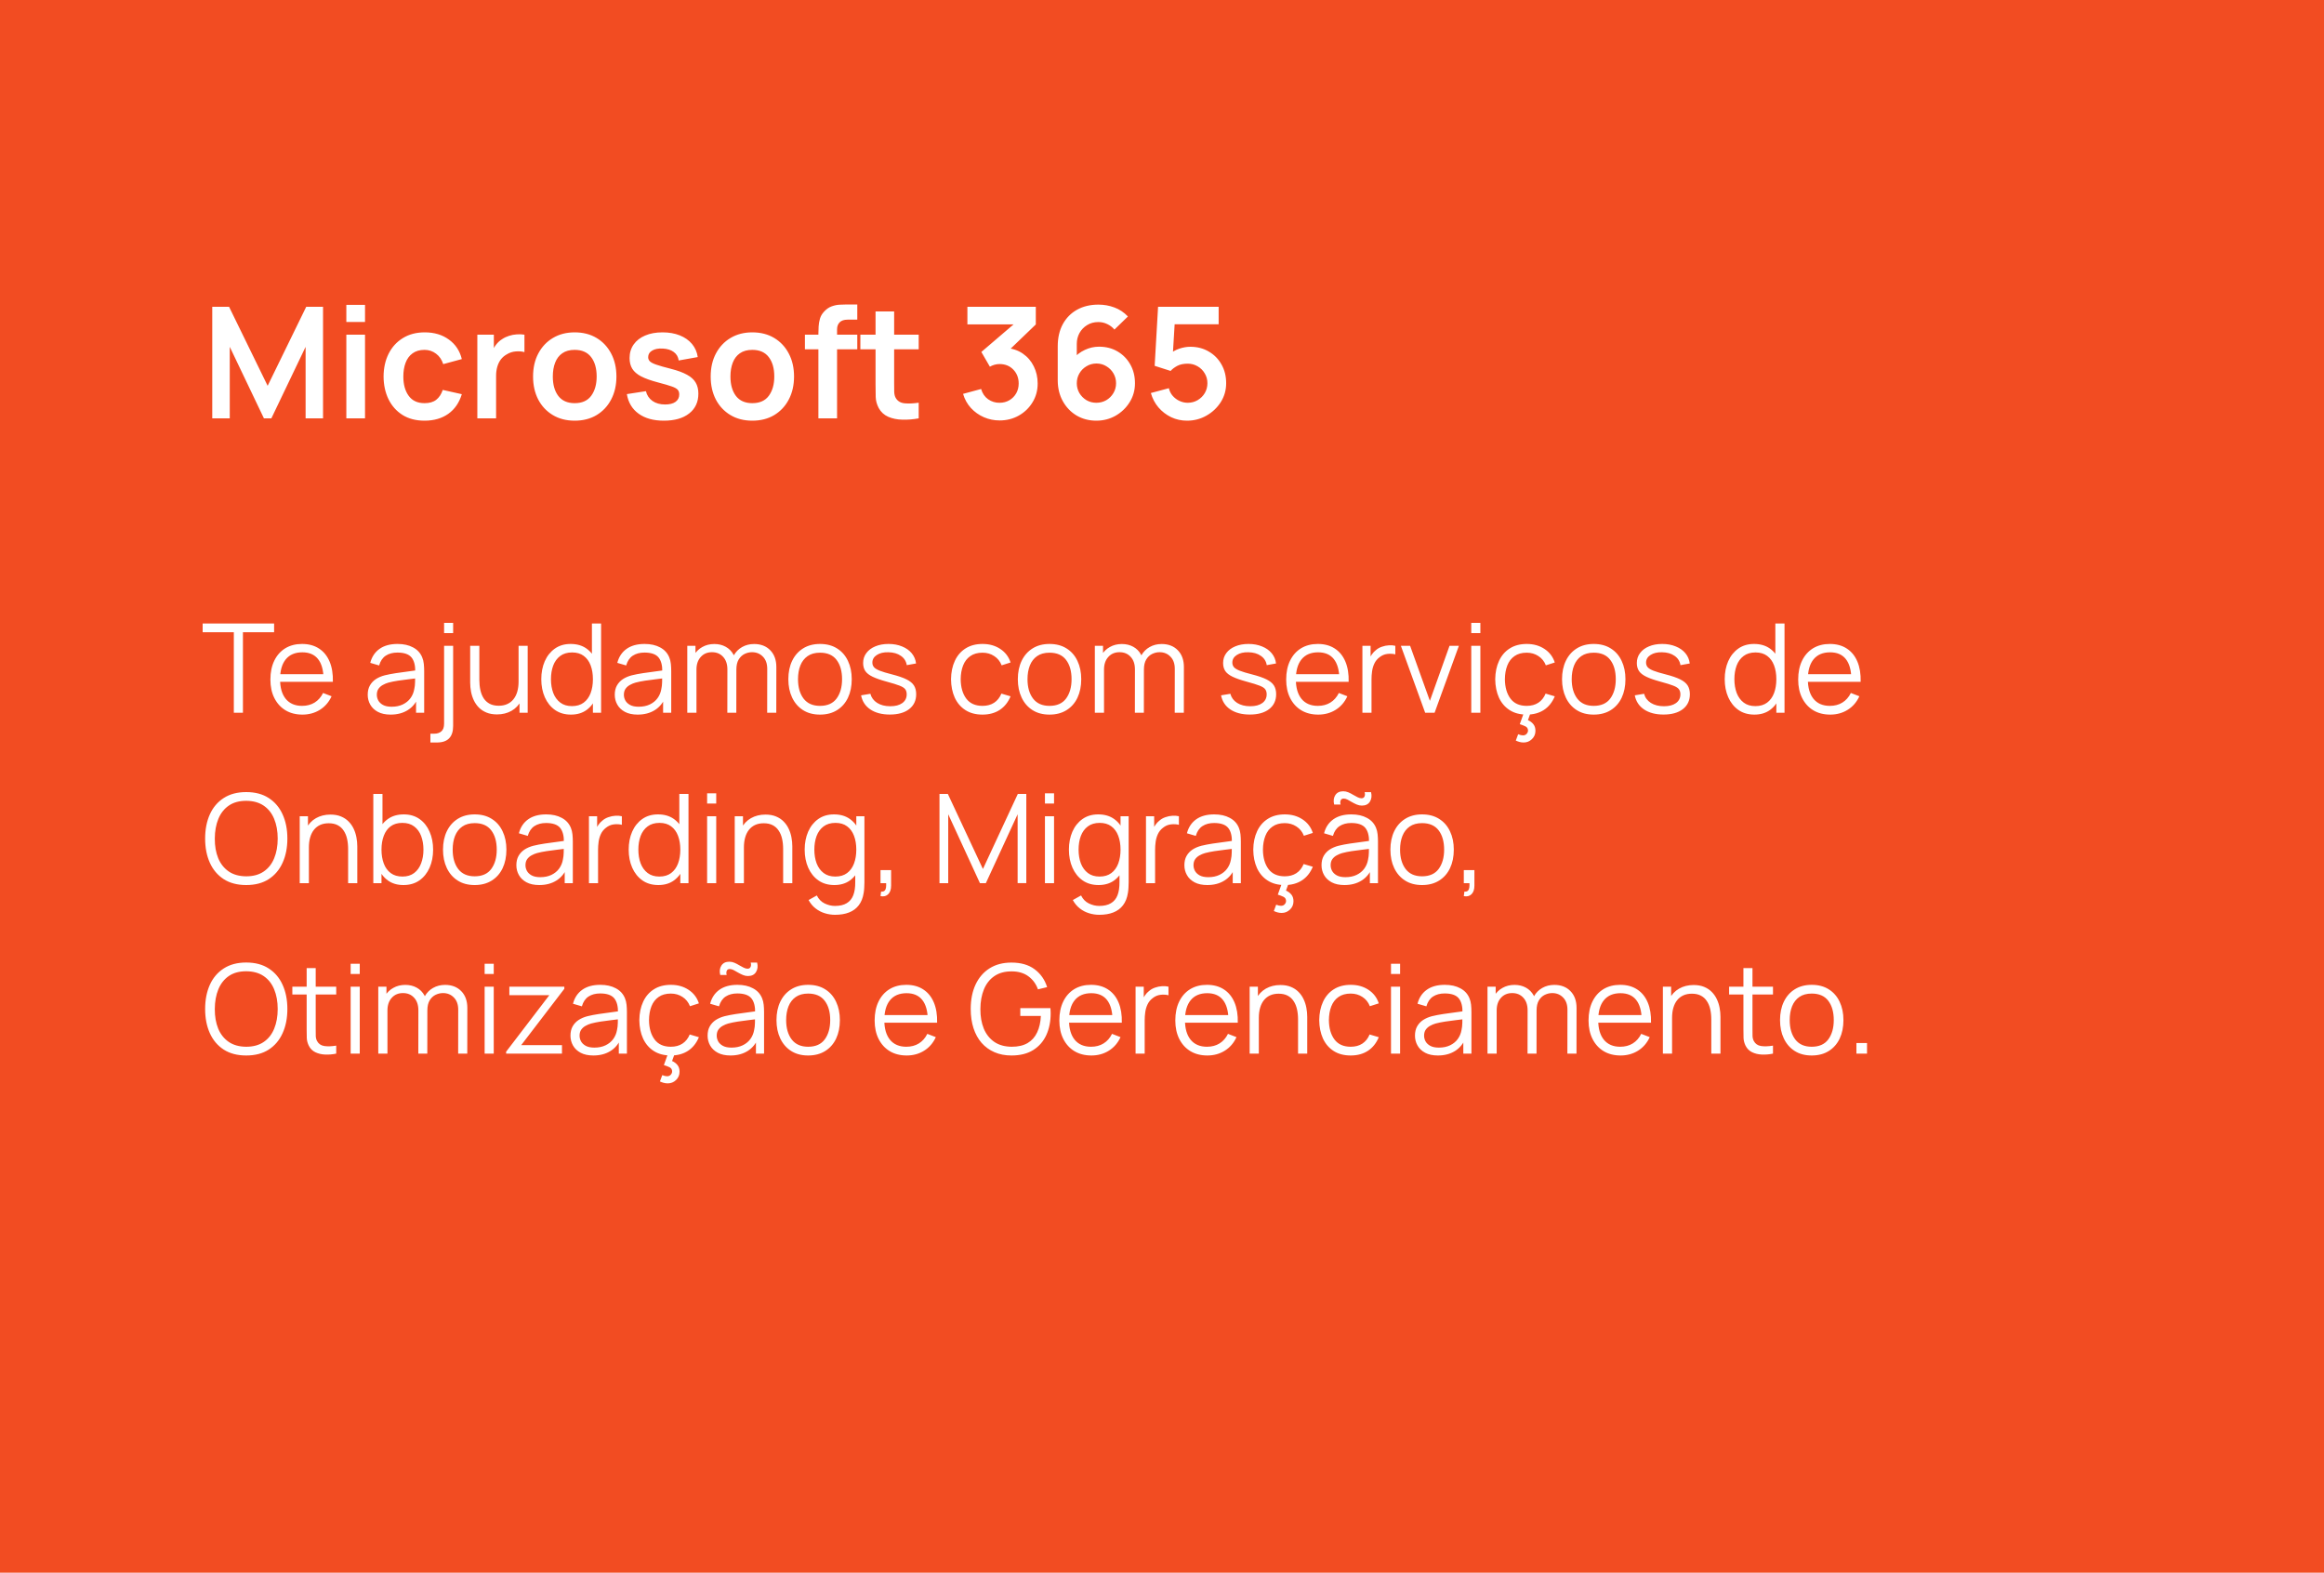 <svg width="300" height="203" viewBox="0 0 300 203" fill="none" xmlns="http://www.w3.org/2000/svg">
<rect width="300" height="203" fill="#F24C22"/>
<path d="M27.4 54V39.6H29.57L34.55 49.8L39.53 39.6H41.7V54H39.45V44.77L35.03 54H34.07L29.66 44.77V54H27.4ZM44.709 41.56V39.35H47.119V41.56H44.709ZM44.709 54V43.2H47.119V54H44.709ZM54.805 54.3C53.691 54.3 52.742 54.053 51.955 53.56C51.168 53.06 50.565 52.38 50.145 51.52C49.731 50.66 49.522 49.687 49.515 48.6C49.522 47.493 49.738 46.513 50.165 45.66C50.598 44.8 51.212 44.127 52.005 43.64C52.798 43.147 53.742 42.9 54.835 42.9C56.062 42.9 57.098 43.21 57.945 43.83C58.798 44.443 59.355 45.283 59.615 46.35L57.215 47C57.028 46.42 56.718 45.97 56.285 45.65C55.852 45.323 55.358 45.16 54.805 45.16C54.178 45.16 53.661 45.31 53.255 45.61C52.848 45.903 52.548 46.31 52.355 46.83C52.161 47.35 52.065 47.94 52.065 48.6C52.065 49.627 52.295 50.457 52.755 51.09C53.215 51.723 53.898 52.04 54.805 52.04C55.445 52.04 55.948 51.893 56.315 51.6C56.688 51.307 56.968 50.883 57.155 50.33L59.615 50.88C59.282 51.98 58.698 52.827 57.865 53.42C57.032 54.007 56.011 54.3 54.805 54.3ZM61.619 54V43.2H63.749V45.83L63.489 45.49C63.622 45.13 63.799 44.803 64.019 44.51C64.245 44.21 64.515 43.963 64.829 43.77C65.095 43.59 65.389 43.45 65.709 43.35C66.035 43.243 66.369 43.18 66.709 43.16C67.049 43.133 67.379 43.147 67.699 43.2V45.45C67.379 45.357 67.009 45.327 66.589 45.36C66.175 45.393 65.802 45.51 65.469 45.71C65.135 45.89 64.862 46.12 64.649 46.4C64.442 46.68 64.289 47 64.189 47.36C64.089 47.713 64.039 48.097 64.039 48.51V54H61.619ZM74.182 54.3C73.102 54.3 72.158 54.057 71.352 53.57C70.545 53.083 69.918 52.413 69.472 51.56C69.032 50.7 68.812 49.713 68.812 48.6C68.812 47.467 69.038 46.473 69.492 45.62C69.945 44.767 70.575 44.1 71.382 43.62C72.188 43.14 73.122 42.9 74.182 42.9C75.268 42.9 76.215 43.143 77.022 43.63C77.828 44.117 78.455 44.79 78.902 45.65C79.348 46.503 79.572 47.487 79.572 48.6C79.572 49.72 79.345 50.71 78.892 51.57C78.445 52.423 77.818 53.093 77.012 53.58C76.205 54.06 75.262 54.3 74.182 54.3ZM74.182 52.04C75.142 52.04 75.855 51.72 76.322 51.08C76.788 50.44 77.022 49.613 77.022 48.6C77.022 47.553 76.785 46.72 76.312 46.1C75.838 45.473 75.128 45.16 74.182 45.16C73.535 45.16 73.002 45.307 72.582 45.6C72.168 45.887 71.862 46.29 71.662 46.81C71.462 47.323 71.362 47.92 71.362 48.6C71.362 49.647 71.598 50.483 72.072 51.11C72.552 51.73 73.255 52.04 74.182 52.04ZM85.691 54.3C84.358 54.3 83.274 54 82.441 53.4C81.608 52.8 81.101 51.957 80.921 50.87L83.381 50.49C83.508 51.023 83.788 51.443 84.221 51.75C84.654 52.057 85.201 52.21 85.861 52.21C86.441 52.21 86.888 52.097 87.201 51.87C87.521 51.637 87.681 51.32 87.681 50.92C87.681 50.673 87.621 50.477 87.501 50.33C87.388 50.177 87.134 50.03 86.741 49.89C86.348 49.75 85.744 49.573 84.931 49.36C84.024 49.12 83.304 48.863 82.771 48.59C82.238 48.31 81.854 47.98 81.621 47.6C81.388 47.22 81.271 46.76 81.271 46.22C81.271 45.547 81.448 44.96 81.801 44.46C82.154 43.96 82.648 43.577 83.281 43.31C83.914 43.037 84.661 42.9 85.521 42.9C86.361 42.9 87.104 43.03 87.751 43.29C88.404 43.55 88.931 43.92 89.331 44.4C89.731 44.88 89.978 45.443 90.071 46.09L87.611 46.53C87.551 46.07 87.341 45.707 86.981 45.44C86.628 45.173 86.154 45.023 85.561 44.99C84.994 44.957 84.538 45.043 84.191 45.25C83.844 45.45 83.671 45.733 83.671 46.1C83.671 46.307 83.741 46.483 83.881 46.63C84.021 46.777 84.301 46.923 84.721 47.07C85.148 47.217 85.781 47.397 86.621 47.61C87.481 47.83 88.168 48.083 88.681 48.37C89.201 48.65 89.574 48.987 89.801 49.38C90.034 49.773 90.151 50.25 90.151 50.81C90.151 51.897 89.754 52.75 88.961 53.37C88.174 53.99 87.084 54.3 85.691 54.3ZM97.111 54.3C96.031 54.3 95.088 54.057 94.281 53.57C93.475 53.083 92.848 52.413 92.401 51.56C91.961 50.7 91.741 49.713 91.741 48.6C91.741 47.467 91.968 46.473 92.421 45.62C92.875 44.767 93.505 44.1 94.311 43.62C95.118 43.14 96.051 42.9 97.111 42.9C98.198 42.9 99.145 43.143 99.951 43.63C100.758 44.117 101.385 44.79 101.831 45.65C102.278 46.503 102.501 47.487 102.501 48.6C102.501 49.72 102.275 50.71 101.821 51.57C101.375 52.423 100.748 53.093 99.941 53.58C99.135 54.06 98.191 54.3 97.111 54.3ZM97.111 52.04C98.071 52.04 98.785 51.72 99.251 51.08C99.718 50.44 99.951 49.613 99.951 48.6C99.951 47.553 99.715 46.72 99.241 46.1C98.768 45.473 98.058 45.16 97.111 45.16C96.465 45.16 95.931 45.307 95.511 45.6C95.098 45.887 94.791 46.29 94.591 46.81C94.391 47.323 94.291 47.92 94.291 48.6C94.291 49.647 94.528 50.483 95.001 51.11C95.481 51.73 96.185 52.04 97.111 52.04ZM105.645 54V43.03C105.645 42.757 105.655 42.457 105.675 42.13C105.695 41.797 105.751 41.467 105.845 41.14C105.938 40.813 106.108 40.517 106.355 40.25C106.661 39.91 106.991 39.677 107.345 39.55C107.705 39.417 108.058 39.343 108.405 39.33C108.751 39.31 109.055 39.3 109.315 39.3H110.665V41.26H109.415C108.955 41.26 108.611 41.377 108.385 41.61C108.165 41.837 108.055 42.137 108.055 42.51V54H105.645ZM103.905 45.09V43.2H110.665V45.09H103.905ZM118.593 54C117.88 54.133 117.18 54.19 116.493 54.17C115.813 54.157 115.203 54.033 114.663 53.8C114.123 53.56 113.713 53.183 113.433 52.67C113.187 52.203 113.057 51.727 113.043 51.24C113.03 50.753 113.023 50.203 113.023 49.59V40.2H115.423V49.45C115.423 49.883 115.427 50.263 115.433 50.59C115.447 50.917 115.517 51.183 115.643 51.39C115.883 51.79 116.267 52.013 116.793 52.06C117.32 52.107 117.92 52.08 118.593 51.98V54ZM111.063 45.09V43.2H118.593V45.09H111.063ZM129.04 54.27C128.32 54.27 127.64 54.13 127 53.85C126.36 53.57 125.803 53.173 125.33 52.66C124.863 52.147 124.526 51.54 124.32 50.84L126.65 50.21C126.816 50.783 127.12 51.227 127.56 51.54C128.006 51.847 128.496 51.997 129.03 51.99C129.503 51.99 129.926 51.88 130.3 51.66C130.673 51.44 130.966 51.143 131.18 50.77C131.393 50.39 131.5 49.967 131.5 49.5C131.5 48.787 131.27 48.19 130.81 47.71C130.35 47.23 129.756 46.99 129.03 46.99C128.81 46.99 128.593 47.02 128.38 47.08C128.173 47.14 127.973 47.223 127.78 47.33L126.68 45.43L131.52 41.29L131.73 41.87H124.88V39.6H133.71V41.88L129.82 45.62L129.8 44.91C130.673 44.97 131.416 45.213 132.03 45.64C132.65 46.067 133.123 46.617 133.45 47.29C133.783 47.963 133.95 48.7 133.95 49.5C133.95 50.407 133.726 51.22 133.28 51.94C132.84 52.66 132.246 53.23 131.5 53.65C130.76 54.063 129.94 54.27 129.04 54.27ZM141.521 54.3C140.581 54.3 139.734 54.08 138.981 53.64C138.234 53.193 137.641 52.577 137.201 51.79C136.761 51.003 136.541 50.1 136.541 49.08V44.7C136.541 43.607 136.757 42.657 137.191 41.85C137.631 41.043 138.244 40.42 139.031 39.98C139.824 39.54 140.744 39.32 141.791 39.32C142.517 39.32 143.207 39.443 143.861 39.69C144.514 39.93 145.094 40.317 145.601 40.85L143.861 42.54C143.607 42.24 143.297 42.003 142.931 41.83C142.571 41.657 142.191 41.57 141.791 41.57C141.231 41.57 140.741 41.703 140.321 41.97C139.901 42.23 139.574 42.573 139.341 43C139.114 43.427 139.001 43.883 139.001 44.37V46.76L138.561 46.28C138.974 45.8 139.471 45.427 140.051 45.16C140.631 44.887 141.237 44.75 141.871 44.75C142.777 44.75 143.577 44.957 144.271 45.37C144.964 45.777 145.511 46.337 145.911 47.05C146.311 47.757 146.511 48.563 146.511 49.47C146.511 50.37 146.281 51.187 145.821 51.92C145.367 52.647 144.764 53.227 144.011 53.66C143.257 54.087 142.427 54.3 141.521 54.3ZM141.521 51.99C141.987 51.99 142.414 51.88 142.801 51.66C143.187 51.433 143.494 51.13 143.721 50.75C143.954 50.363 144.071 49.937 144.071 49.47C144.071 49.003 143.957 48.577 143.731 48.19C143.504 47.803 143.197 47.497 142.811 47.27C142.431 47.037 142.007 46.92 141.541 46.92C141.074 46.92 140.647 47.037 140.261 47.27C139.874 47.497 139.567 47.803 139.341 48.19C139.114 48.577 139.001 49.003 139.001 49.47C139.001 49.923 139.111 50.343 139.331 50.73C139.557 51.11 139.861 51.417 140.241 51.65C140.627 51.877 141.054 51.99 141.521 51.99ZM153.233 54.3C152.499 54.3 151.816 54.15 151.183 53.85C150.549 53.543 150.003 53.123 149.543 52.59C149.089 52.057 148.763 51.437 148.563 50.73L150.883 50.11C150.976 50.497 151.146 50.83 151.393 51.11C151.646 51.39 151.939 51.607 152.273 51.76C152.613 51.913 152.963 51.99 153.323 51.99C153.789 51.99 154.216 51.877 154.603 51.65C154.989 51.423 155.296 51.12 155.523 50.74C155.749 50.353 155.863 49.927 155.863 49.46C155.863 48.993 155.746 48.57 155.513 48.19C155.286 47.803 154.979 47.5 154.593 47.28C154.206 47.053 153.783 46.94 153.323 46.94C152.769 46.94 152.309 47.04 151.943 47.24C151.583 47.44 151.306 47.653 151.113 47.88L149.053 47.22L149.493 39.6H157.313V41.86H150.783L151.683 41.01L151.363 46.31L150.923 45.77C151.296 45.43 151.729 45.177 152.223 45.01C152.716 44.843 153.193 44.76 153.653 44.76C154.553 44.76 155.349 44.967 156.043 45.38C156.743 45.787 157.289 46.343 157.683 47.05C158.083 47.757 158.283 48.56 158.283 49.46C158.283 50.36 158.049 51.177 157.583 51.91C157.116 52.637 156.499 53.217 155.733 53.65C154.973 54.083 154.139 54.3 153.233 54.3Z" fill="white"/>
<path d="M30.184 92V81.608H26.16V80.48H35.384V81.608H31.36V92H30.184ZM39.042 92.24C38.199 92.24 37.468 92.053 36.85 91.68C36.236 91.307 35.759 90.781 35.418 90.104C35.076 89.427 34.906 88.632 34.906 87.72C34.906 86.776 35.074 85.96 35.41 85.272C35.746 84.584 36.218 84.053 36.826 83.68C37.439 83.307 38.162 83.12 38.994 83.12C39.847 83.12 40.575 83.317 41.178 83.712C41.78 84.101 42.236 84.661 42.546 85.392C42.855 86.123 42.996 86.995 42.97 88.008H41.77V87.592C41.748 86.472 41.506 85.627 41.042 85.056C40.583 84.485 39.911 84.2 39.026 84.2C38.098 84.2 37.386 84.501 36.89 85.104C36.399 85.707 36.154 86.565 36.154 87.68C36.154 88.768 36.399 89.613 36.89 90.216C37.386 90.813 38.087 91.112 38.994 91.112C39.612 91.112 40.151 90.971 40.61 90.688C41.074 90.4 41.439 89.987 41.706 89.448L42.802 89.872C42.46 90.624 41.956 91.208 41.29 91.624C40.628 92.035 39.879 92.24 39.042 92.24ZM35.738 88.008V87.024H42.338V88.008H35.738ZM50.42 92.24C49.77 92.24 49.223 92.123 48.78 91.888C48.343 91.653 48.015 91.341 47.796 90.952C47.578 90.563 47.468 90.139 47.468 89.68C47.468 89.211 47.562 88.811 47.748 88.48C47.94 88.144 48.199 87.869 48.524 87.656C48.855 87.443 49.236 87.28 49.668 87.168C50.105 87.061 50.588 86.968 51.116 86.888C51.65 86.803 52.169 86.731 52.676 86.672C53.188 86.608 53.636 86.547 54.02 86.488L53.604 86.744C53.62 85.891 53.455 85.259 53.108 84.848C52.761 84.437 52.159 84.232 51.3 84.232C50.708 84.232 50.207 84.365 49.796 84.632C49.391 84.899 49.105 85.32 48.94 85.896L47.796 85.56C47.993 84.787 48.391 84.187 48.988 83.76C49.586 83.333 50.361 83.12 51.316 83.12C52.105 83.12 52.775 83.269 53.324 83.568C53.879 83.861 54.271 84.288 54.5 84.848C54.607 85.099 54.676 85.379 54.708 85.688C54.74 85.997 54.756 86.312 54.756 86.632V92H53.708V89.832L54.012 89.96C53.719 90.701 53.263 91.267 52.644 91.656C52.026 92.045 51.284 92.24 50.42 92.24ZM50.556 91.224C51.105 91.224 51.586 91.125 51.996 90.928C52.407 90.731 52.737 90.461 52.988 90.12C53.239 89.773 53.401 89.384 53.476 88.952C53.54 88.675 53.575 88.371 53.58 88.04C53.586 87.704 53.588 87.453 53.588 87.288L54.036 87.52C53.636 87.573 53.202 87.627 52.732 87.68C52.268 87.733 51.809 87.795 51.356 87.864C50.908 87.933 50.503 88.016 50.14 88.112C49.895 88.181 49.657 88.28 49.428 88.408C49.199 88.531 49.01 88.696 48.86 88.904C48.716 89.112 48.644 89.371 48.644 89.68C48.644 89.931 48.706 90.173 48.828 90.408C48.956 90.643 49.159 90.837 49.436 90.992C49.719 91.147 50.092 91.224 50.556 91.224ZM55.559 95.84V94.704H56.047C56.436 94.704 56.745 94.603 56.975 94.4C57.209 94.203 57.327 93.869 57.327 93.4V83.36H58.495V93.696C58.495 94.416 58.321 94.952 57.975 95.304C57.633 95.661 57.108 95.84 56.399 95.84H55.559ZM57.327 81.72V80.4H58.495V81.72H57.327ZM64.158 92.216C63.641 92.216 63.188 92.136 62.798 91.976C62.414 91.816 62.086 91.6 61.814 91.328C61.548 91.056 61.332 90.747 61.166 90.4C61.001 90.048 60.881 89.677 60.806 89.288C60.732 88.893 60.694 88.501 60.694 88.112V83.36H61.878V87.768C61.878 88.243 61.924 88.683 62.014 89.088C62.105 89.493 62.249 89.848 62.446 90.152C62.649 90.451 62.908 90.683 63.222 90.848C63.542 91.013 63.929 91.096 64.382 91.096C64.798 91.096 65.164 91.024 65.478 90.88C65.798 90.736 66.065 90.531 66.278 90.264C66.497 89.992 66.662 89.664 66.774 89.28C66.886 88.891 66.942 88.453 66.942 87.968L67.774 88.152C67.774 89.037 67.62 89.781 67.31 90.384C67.001 90.987 66.574 91.443 66.03 91.752C65.486 92.061 64.862 92.216 64.158 92.216ZM67.062 92V89.872H66.942V83.36H68.118V92H67.062ZM73.706 92.24C72.901 92.24 72.213 92.04 71.642 91.64C71.072 91.235 70.634 90.688 70.33 90C70.026 89.312 69.874 88.536 69.874 87.672C69.874 86.813 70.024 86.04 70.322 85.352C70.626 84.664 71.061 84.12 71.626 83.72C72.192 83.32 72.869 83.12 73.658 83.12C74.469 83.12 75.152 83.317 75.706 83.712C76.261 84.107 76.68 84.648 76.962 85.336C77.25 86.019 77.394 86.797 77.394 87.672C77.394 88.531 77.253 89.307 76.97 90C76.688 90.688 76.272 91.235 75.722 91.64C75.173 92.04 74.501 92.24 73.706 92.24ZM73.826 91.144C74.44 91.144 74.946 90.995 75.346 90.696C75.746 90.397 76.045 89.987 76.242 89.464C76.44 88.936 76.538 88.339 76.538 87.672C76.538 86.995 76.44 86.397 76.242 85.88C76.045 85.357 75.746 84.949 75.346 84.656C74.952 84.363 74.453 84.216 73.85 84.216C73.232 84.216 72.72 84.368 72.314 84.672C71.909 84.976 71.608 85.389 71.41 85.912C71.218 86.435 71.122 87.021 71.122 87.672C71.122 88.328 71.221 88.92 71.418 89.448C71.621 89.971 71.922 90.384 72.322 90.688C72.722 90.992 73.224 91.144 73.826 91.144ZM76.538 92V85.496H76.41V80.48H77.594V92H76.538ZM82.311 92.24C81.66 92.24 81.113 92.123 80.671 91.888C80.233 91.653 79.905 91.341 79.687 90.952C79.468 90.563 79.359 90.139 79.359 89.68C79.359 89.211 79.452 88.811 79.639 88.48C79.831 88.144 80.089 87.869 80.415 87.656C80.745 87.443 81.127 87.28 81.559 87.168C81.996 87.061 82.479 86.968 83.007 86.888C83.54 86.803 84.06 86.731 84.567 86.672C85.079 86.608 85.527 86.547 85.911 86.488L85.495 86.744C85.511 85.891 85.345 85.259 84.999 84.848C84.652 84.437 84.049 84.232 83.191 84.232C82.599 84.232 82.097 84.365 81.687 84.632C81.281 84.899 80.996 85.32 80.831 85.896L79.687 85.56C79.884 84.787 80.281 84.187 80.879 83.76C81.476 83.333 82.252 83.12 83.207 83.12C83.996 83.12 84.665 83.269 85.215 83.568C85.769 83.861 86.161 84.288 86.391 84.848C86.497 85.099 86.567 85.379 86.599 85.688C86.631 85.997 86.647 86.312 86.647 86.632V92H85.599V89.832L85.903 89.96C85.609 90.701 85.153 91.267 84.535 91.656C83.916 92.045 83.175 92.24 82.311 92.24ZM82.447 91.224C82.996 91.224 83.476 91.125 83.887 90.928C84.297 90.731 84.628 90.461 84.879 90.12C85.129 89.773 85.292 89.384 85.367 88.952C85.431 88.675 85.465 88.371 85.471 88.04C85.476 87.704 85.479 87.453 85.479 87.288L85.927 87.52C85.527 87.573 85.092 87.627 84.623 87.68C84.159 87.733 83.7 87.795 83.247 87.864C82.799 87.933 82.393 88.016 82.031 88.112C81.785 88.181 81.548 88.28 81.319 88.408C81.089 88.531 80.9 88.696 80.751 88.904C80.607 89.112 80.535 89.371 80.535 89.68C80.535 89.931 80.596 90.173 80.719 90.408C80.847 90.643 81.049 90.837 81.327 90.992C81.609 91.147 81.983 91.224 82.447 91.224ZM99.033 92L99.041 86.328C99.041 85.661 98.855 85.139 98.481 84.76C98.113 84.376 97.644 84.184 97.073 84.184C96.748 84.184 96.431 84.259 96.121 84.408C95.812 84.557 95.556 84.797 95.353 85.128C95.156 85.459 95.057 85.891 95.057 86.424L94.361 86.224C94.345 85.605 94.465 85.064 94.721 84.6C94.983 84.136 95.34 83.776 95.793 83.52C96.252 83.259 96.769 83.128 97.345 83.128C98.215 83.128 98.911 83.397 99.433 83.936C99.956 84.469 100.217 85.192 100.217 86.104L100.209 92H99.033ZM88.721 92V83.36H89.777V85.488H89.905V92H88.721ZM93.889 92L93.897 86.408C93.897 85.72 93.713 85.179 93.345 84.784C92.983 84.384 92.503 84.184 91.905 84.184C91.308 84.184 90.825 84.389 90.457 84.8C90.089 85.205 89.905 85.747 89.905 86.424L89.201 86.04C89.201 85.485 89.332 84.989 89.593 84.552C89.855 84.109 90.212 83.763 90.665 83.512C91.119 83.256 91.633 83.128 92.209 83.128C92.759 83.128 93.247 83.245 93.673 83.48C94.105 83.715 94.444 84.056 94.689 84.504C94.935 84.952 95.057 85.496 95.057 86.136L95.049 92H93.889ZM105.853 92.24C104.994 92.24 104.261 92.045 103.653 91.656C103.045 91.267 102.578 90.728 102.253 90.04C101.928 89.352 101.765 88.563 101.765 87.672C101.765 86.765 101.93 85.971 102.261 85.288C102.592 84.605 103.061 84.075 103.669 83.696C104.282 83.312 105.01 83.12 105.853 83.12C106.717 83.12 107.453 83.315 108.061 83.704C108.674 84.088 109.141 84.624 109.461 85.312C109.786 85.995 109.949 86.781 109.949 87.672C109.949 88.579 109.786 89.376 109.461 90.064C109.136 90.747 108.666 91.28 108.053 91.664C107.44 92.048 106.706 92.24 105.853 92.24ZM105.853 91.112C106.813 91.112 107.528 90.795 107.997 90.16C108.466 89.52 108.701 88.691 108.701 87.672C108.701 86.627 108.464 85.795 107.989 85.176C107.52 84.557 106.808 84.248 105.853 84.248C105.208 84.248 104.674 84.395 104.253 84.688C103.837 84.976 103.525 85.379 103.317 85.896C103.114 86.408 103.013 87 103.013 87.672C103.013 88.712 103.253 89.547 103.733 90.176C104.213 90.8 104.92 91.112 105.853 91.112ZM114.86 92.232C113.846 92.232 113.012 92.013 112.356 91.576C111.705 91.139 111.305 90.531 111.156 89.752L112.356 89.552C112.484 90.043 112.774 90.435 113.228 90.728C113.686 91.016 114.252 91.16 114.924 91.16C115.58 91.16 116.097 91.024 116.476 90.752C116.854 90.475 117.044 90.099 117.044 89.624C117.044 89.357 116.982 89.141 116.86 88.976C116.742 88.805 116.5 88.648 116.132 88.504C115.764 88.36 115.214 88.189 114.484 87.992C113.7 87.779 113.086 87.565 112.644 87.352C112.201 87.139 111.886 86.893 111.7 86.616C111.513 86.333 111.42 85.989 111.42 85.584C111.42 85.093 111.558 84.664 111.836 84.296C112.113 83.923 112.497 83.635 112.988 83.432C113.478 83.224 114.049 83.12 114.7 83.12C115.35 83.12 115.932 83.227 116.444 83.44C116.961 83.648 117.377 83.941 117.692 84.32C118.006 84.699 118.193 85.139 118.252 85.64L117.052 85.856C116.972 85.349 116.718 84.949 116.292 84.656C115.87 84.357 115.334 84.203 114.684 84.192C114.07 84.176 113.572 84.293 113.188 84.544C112.804 84.789 112.612 85.117 112.612 85.528C112.612 85.757 112.681 85.955 112.82 86.12C112.958 86.28 113.209 86.432 113.572 86.576C113.94 86.72 114.462 86.877 115.14 87.048C115.934 87.251 116.558 87.464 117.012 87.688C117.465 87.912 117.788 88.176 117.98 88.48C118.172 88.784 118.268 89.16 118.268 89.608C118.268 90.424 117.964 91.067 117.356 91.536C116.753 92 115.921 92.232 114.86 92.232ZM126.829 92.24C125.96 92.24 125.224 92.045 124.621 91.656C124.018 91.267 123.56 90.731 123.245 90.048C122.936 89.36 122.776 88.571 122.765 87.68C122.776 86.773 122.941 85.979 123.261 85.296C123.581 84.608 124.042 84.075 124.645 83.696C125.248 83.312 125.978 83.12 126.837 83.12C127.712 83.12 128.472 83.333 129.117 83.76C129.768 84.187 130.213 84.771 130.453 85.512L129.301 85.88C129.098 85.363 128.776 84.963 128.333 84.68C127.896 84.392 127.394 84.248 126.829 84.248C126.194 84.248 125.669 84.395 125.253 84.688C124.837 84.976 124.528 85.379 124.325 85.896C124.122 86.413 124.018 87.008 124.013 87.68C124.024 88.715 124.264 89.547 124.733 90.176C125.202 90.8 125.901 91.112 126.829 91.112C127.416 91.112 127.914 90.979 128.325 90.712C128.741 90.44 129.056 90.045 129.269 89.528L130.453 89.88C130.133 90.648 129.664 91.235 129.045 91.64C128.426 92.04 127.688 92.24 126.829 92.24ZM135.478 92.24C134.619 92.24 133.886 92.045 133.278 91.656C132.67 91.267 132.203 90.728 131.878 90.04C131.553 89.352 131.39 88.563 131.39 87.672C131.39 86.765 131.555 85.971 131.886 85.288C132.217 84.605 132.686 84.075 133.294 83.696C133.907 83.312 134.635 83.12 135.478 83.12C136.342 83.12 137.078 83.315 137.686 83.704C138.299 84.088 138.766 84.624 139.086 85.312C139.411 85.995 139.574 86.781 139.574 87.672C139.574 88.579 139.411 89.376 139.086 90.064C138.761 90.747 138.291 91.28 137.678 91.664C137.065 92.048 136.331 92.24 135.478 92.24ZM135.478 91.112C136.438 91.112 137.153 90.795 137.622 90.16C138.091 89.52 138.326 88.691 138.326 87.672C138.326 86.627 138.089 85.795 137.614 85.176C137.145 84.557 136.433 84.248 135.478 84.248C134.833 84.248 134.299 84.395 133.878 84.688C133.462 84.976 133.15 85.379 132.942 85.896C132.739 86.408 132.638 87 132.638 87.672C132.638 88.712 132.878 89.547 133.358 90.176C133.838 90.8 134.545 91.112 135.478 91.112ZM151.643 92L151.651 86.328C151.651 85.661 151.464 85.139 151.091 84.76C150.723 84.376 150.253 84.184 149.683 84.184C149.357 84.184 149.04 84.259 148.731 84.408C148.421 84.557 148.165 84.797 147.963 85.128C147.765 85.459 147.667 85.891 147.667 86.424L146.971 86.224C146.955 85.605 147.075 85.064 147.331 84.6C147.592 84.136 147.949 83.776 148.403 83.52C148.861 83.259 149.379 83.128 149.955 83.128C150.824 83.128 151.52 83.397 152.043 83.936C152.565 84.469 152.827 85.192 152.827 86.104L152.819 92H151.643ZM141.331 92V83.36H142.387V85.488H142.515V92H141.331ZM146.499 92L146.507 86.408C146.507 85.72 146.323 85.179 145.955 84.784C145.592 84.384 145.112 84.184 144.515 84.184C143.917 84.184 143.435 84.389 143.067 84.8C142.699 85.205 142.515 85.747 142.515 86.424L141.811 86.04C141.811 85.485 141.941 84.989 142.203 84.552C142.464 84.109 142.821 83.763 143.275 83.512C143.728 83.256 144.243 83.128 144.819 83.128C145.368 83.128 145.856 83.245 146.283 83.48C146.715 83.715 147.053 84.056 147.299 84.504C147.544 84.952 147.667 85.496 147.667 86.136L147.659 92H146.499ZM161.328 92.232C160.315 92.232 159.48 92.013 158.824 91.576C158.174 91.139 157.774 90.531 157.624 89.752L158.824 89.552C158.952 90.043 159.243 90.435 159.696 90.728C160.155 91.016 160.72 91.16 161.392 91.16C162.048 91.16 162.566 91.024 162.944 90.752C163.323 90.475 163.512 90.099 163.512 89.624C163.512 89.357 163.451 89.141 163.328 88.976C163.211 88.805 162.968 88.648 162.6 88.504C162.232 88.36 161.683 88.189 160.952 87.992C160.168 87.779 159.555 87.565 159.112 87.352C158.67 87.139 158.355 86.893 158.168 86.616C157.982 86.333 157.888 85.989 157.888 85.584C157.888 85.093 158.027 84.664 158.304 84.296C158.582 83.923 158.966 83.635 159.456 83.432C159.947 83.224 160.518 83.12 161.168 83.12C161.819 83.12 162.4 83.227 162.912 83.44C163.43 83.648 163.846 83.941 164.16 84.32C164.475 84.699 164.662 85.139 164.72 85.64L163.52 85.856C163.44 85.349 163.187 84.949 162.76 84.656C162.339 84.357 161.803 84.203 161.152 84.192C160.539 84.176 160.04 84.293 159.656 84.544C159.272 84.789 159.08 85.117 159.08 85.528C159.08 85.757 159.15 85.955 159.288 86.12C159.427 86.28 159.678 86.432 160.04 86.576C160.408 86.72 160.931 86.877 161.608 87.048C162.403 87.251 163.027 87.464 163.48 87.688C163.934 87.912 164.256 88.176 164.448 88.48C164.64 88.784 164.736 89.16 164.736 89.608C164.736 90.424 164.432 91.067 163.824 91.536C163.222 92 162.39 92.232 161.328 92.232ZM170.167 92.24C169.324 92.24 168.593 92.053 167.975 91.68C167.361 91.307 166.884 90.781 166.543 90.104C166.201 89.427 166.031 88.632 166.031 87.72C166.031 86.776 166.199 85.96 166.535 85.272C166.871 84.584 167.343 84.053 167.951 83.68C168.564 83.307 169.287 83.12 170.119 83.12C170.972 83.12 171.7 83.317 172.303 83.712C172.905 84.101 173.361 84.661 173.671 85.392C173.98 86.123 174.121 86.995 174.095 88.008H172.895V87.592C172.873 86.472 172.631 85.627 172.167 85.056C171.708 84.485 171.036 84.2 170.151 84.2C169.223 84.2 168.511 84.501 168.015 85.104C167.524 85.707 167.279 86.565 167.279 87.68C167.279 88.768 167.524 89.613 168.015 90.216C168.511 90.813 169.212 91.112 170.119 91.112C170.737 91.112 171.276 90.971 171.735 90.688C172.199 90.4 172.564 89.987 172.831 89.448L173.927 89.872C173.585 90.624 173.081 91.208 172.415 91.624C171.753 92.035 171.004 92.24 170.167 92.24ZM166.863 88.008V87.024H173.463V88.008H166.863ZM175.87 92V83.36H176.926V85.44L176.718 85.168C176.814 84.912 176.939 84.677 177.094 84.464C177.249 84.245 177.417 84.067 177.598 83.928C177.822 83.731 178.083 83.581 178.382 83.48C178.681 83.373 178.982 83.312 179.286 83.296C179.59 83.275 179.867 83.296 180.118 83.36V84.464C179.803 84.384 179.459 84.365 179.086 84.408C178.713 84.451 178.369 84.6 178.054 84.856C177.766 85.08 177.55 85.349 177.406 85.664C177.262 85.973 177.166 86.304 177.118 86.656C177.07 87.003 177.046 87.347 177.046 87.688V92H175.87ZM183.972 92L180.836 83.36H182.028L184.58 90.464L187.116 83.36H188.324L185.188 92H183.972ZM189.921 81.72V80.4H191.097V81.72H189.921ZM189.921 92V83.36H191.097V92H189.921ZM196.687 95.84C196.495 95.84 196.314 95.816 196.143 95.768C195.978 95.72 195.82 95.661 195.671 95.592L195.975 94.776C196.22 94.872 196.426 94.92 196.591 94.92C196.799 94.92 196.959 94.853 197.071 94.72C197.188 94.592 197.247 94.451 197.247 94.296C197.247 94.051 197.138 93.872 196.919 93.76C196.7 93.653 196.455 93.56 196.183 93.48L196.775 91.832H197.647L197.239 92.952C197.527 93.08 197.759 93.253 197.935 93.472C198.116 93.696 198.207 93.981 198.207 94.328C198.207 94.76 198.055 95.12 197.751 95.408C197.452 95.696 197.098 95.84 196.687 95.84ZM197.079 92.24C196.21 92.24 195.474 92.045 194.871 91.656C194.268 91.267 193.81 90.731 193.495 90.048C193.186 89.36 193.026 88.571 193.015 87.68C193.026 86.773 193.191 85.979 193.511 85.296C193.831 84.608 194.292 84.075 194.895 83.696C195.498 83.312 196.228 83.12 197.087 83.12C197.962 83.12 198.722 83.333 199.367 83.76C200.018 84.187 200.463 84.771 200.703 85.512L199.551 85.88C199.348 85.363 199.026 84.963 198.583 84.68C198.146 84.392 197.644 84.248 197.079 84.248C196.444 84.248 195.919 84.395 195.503 84.688C195.087 84.976 194.778 85.379 194.575 85.896C194.372 86.413 194.268 87.008 194.263 87.68C194.274 88.715 194.514 89.547 194.983 90.176C195.452 90.8 196.151 91.112 197.079 91.112C197.666 91.112 198.164 90.979 198.575 90.712C198.991 90.44 199.306 90.045 199.519 89.528L200.703 89.88C200.383 90.648 199.914 91.235 199.295 91.64C198.676 92.04 197.938 92.24 197.079 92.24ZM205.728 92.24C204.869 92.24 204.136 92.045 203.528 91.656C202.92 91.267 202.453 90.728 202.128 90.04C201.803 89.352 201.64 88.563 201.64 87.672C201.64 86.765 201.805 85.971 202.136 85.288C202.467 84.605 202.936 84.075 203.544 83.696C204.157 83.312 204.885 83.12 205.728 83.12C206.592 83.12 207.328 83.315 207.936 83.704C208.549 84.088 209.016 84.624 209.336 85.312C209.661 85.995 209.824 86.781 209.824 87.672C209.824 88.579 209.661 89.376 209.336 90.064C209.011 90.747 208.541 91.28 207.928 91.664C207.315 92.048 206.581 92.24 205.728 92.24ZM205.728 91.112C206.688 91.112 207.403 90.795 207.872 90.16C208.341 89.52 208.576 88.691 208.576 87.672C208.576 86.627 208.339 85.795 207.864 85.176C207.395 84.557 206.683 84.248 205.728 84.248C205.083 84.248 204.549 84.395 204.128 84.688C203.712 84.976 203.4 85.379 203.192 85.896C202.989 86.408 202.888 87 202.888 87.672C202.888 88.712 203.128 89.547 203.608 90.176C204.088 90.8 204.795 91.112 205.728 91.112ZM214.735 92.232C213.721 92.232 212.887 92.013 212.231 91.576C211.58 91.139 211.18 90.531 211.031 89.752L212.231 89.552C212.359 90.043 212.649 90.435 213.103 90.728C213.561 91.016 214.127 91.16 214.799 91.16C215.455 91.16 215.972 91.024 216.351 90.752C216.729 90.475 216.919 90.099 216.919 89.624C216.919 89.357 216.857 89.141 216.735 88.976C216.617 88.805 216.375 88.648 216.007 88.504C215.639 88.36 215.089 88.189 214.359 87.992C213.575 87.779 212.961 87.565 212.519 87.352C212.076 87.139 211.761 86.893 211.575 86.616C211.388 86.333 211.295 85.989 211.295 85.584C211.295 85.093 211.433 84.664 211.711 84.296C211.988 83.923 212.372 83.635 212.863 83.432C213.353 83.224 213.924 83.12 214.575 83.12C215.225 83.12 215.807 83.227 216.319 83.44C216.836 83.648 217.252 83.941 217.567 84.32C217.881 84.699 218.068 85.139 218.127 85.64L216.927 85.856C216.847 85.349 216.593 84.949 216.167 84.656C215.745 84.357 215.209 84.203 214.559 84.192C213.945 84.176 213.447 84.293 213.063 84.544C212.679 84.789 212.487 85.117 212.487 85.528C212.487 85.757 212.556 85.955 212.695 86.12C212.833 86.28 213.084 86.432 213.447 86.576C213.815 86.72 214.337 86.877 215.015 87.048C215.809 87.251 216.433 87.464 216.887 87.688C217.34 87.912 217.663 88.176 217.855 88.48C218.047 88.784 218.143 89.16 218.143 89.608C218.143 90.424 217.839 91.067 217.231 91.536C216.628 92 215.796 92.232 214.735 92.232ZM226.472 92.24C225.667 92.24 224.979 92.04 224.408 91.64C223.837 91.235 223.4 90.688 223.096 90C222.792 89.312 222.64 88.536 222.64 87.672C222.64 86.813 222.789 86.04 223.088 85.352C223.392 84.664 223.827 84.12 224.392 83.72C224.957 83.32 225.635 83.12 226.424 83.12C227.235 83.12 227.917 83.317 228.472 83.712C229.027 84.107 229.445 84.648 229.728 85.336C230.016 86.019 230.16 86.797 230.16 87.672C230.16 88.531 230.019 89.307 229.736 90C229.453 90.688 229.037 91.235 228.488 91.64C227.939 92.04 227.267 92.24 226.472 92.24ZM226.592 91.144C227.205 91.144 227.712 90.995 228.112 90.696C228.512 90.397 228.811 89.987 229.008 89.464C229.205 88.936 229.304 88.339 229.304 87.672C229.304 86.995 229.205 86.397 229.008 85.88C228.811 85.357 228.512 84.949 228.112 84.656C227.717 84.363 227.219 84.216 226.616 84.216C225.997 84.216 225.485 84.368 225.08 84.672C224.675 84.976 224.373 85.389 224.176 85.912C223.984 86.435 223.888 87.021 223.888 87.672C223.888 88.328 223.987 88.92 224.184 89.448C224.387 89.971 224.688 90.384 225.088 90.688C225.488 90.992 225.989 91.144 226.592 91.144ZM229.304 92V85.496H229.176V80.48H230.36V92H229.304ZM236.26 92.24C235.418 92.24 234.687 92.053 234.068 91.68C233.455 91.307 232.978 90.781 232.636 90.104C232.295 89.427 232.124 88.632 232.124 87.72C232.124 86.776 232.292 85.96 232.628 85.272C232.964 84.584 233.436 84.053 234.044 83.68C234.658 83.307 235.38 83.12 236.212 83.12C237.066 83.12 237.794 83.317 238.396 83.712C238.999 84.101 239.455 84.661 239.764 85.392C240.074 86.123 240.215 86.995 240.188 88.008H238.988V87.592C238.967 86.472 238.724 85.627 238.26 85.056C237.802 84.485 237.13 84.2 236.244 84.2C235.316 84.2 234.604 84.501 234.108 85.104C233.618 85.707 233.372 86.565 233.372 87.68C233.372 88.768 233.618 89.613 234.108 90.216C234.604 90.813 235.306 91.112 236.212 91.112C236.831 91.112 237.37 90.971 237.828 90.688C238.292 90.4 238.658 89.987 238.924 89.448L240.02 89.872C239.679 90.624 239.175 91.208 238.508 91.624C237.847 92.035 237.098 92.24 236.26 92.24ZM232.956 88.008V87.024H239.556V88.008H232.956ZM31.784 114.24C30.637 114.24 29.669 113.987 28.88 113.48C28.091 112.968 27.493 112.261 27.088 111.36C26.683 110.459 26.48 109.419 26.48 108.24C26.48 107.061 26.683 106.021 27.088 105.12C27.493 104.219 28.091 103.515 28.88 103.008C29.669 102.496 30.637 102.24 31.784 102.24C32.936 102.24 33.904 102.496 34.688 103.008C35.477 103.515 36.075 104.219 36.48 105.12C36.891 106.021 37.096 107.061 37.096 108.24C37.096 109.419 36.891 110.459 36.48 111.36C36.075 112.261 35.477 112.968 34.688 113.48C33.904 113.987 32.936 114.24 31.784 114.24ZM31.784 113.112C32.685 113.112 33.437 112.907 34.04 112.496C34.643 112.085 35.093 111.515 35.392 110.784C35.696 110.048 35.848 109.2 35.848 108.24C35.848 107.28 35.696 106.435 35.392 105.704C35.093 104.973 34.643 104.403 34.04 103.992C33.437 103.581 32.685 103.373 31.784 103.368C30.883 103.368 30.133 103.573 29.536 103.984C28.939 104.395 28.488 104.968 28.184 105.704C27.885 106.435 27.733 107.28 27.728 108.24C27.723 109.2 27.869 110.045 28.168 110.776C28.472 111.501 28.925 112.072 29.528 112.488C30.131 112.899 30.883 113.107 31.784 113.112ZM44.938 114V109.592C44.938 109.112 44.893 108.672 44.802 108.272C44.712 107.867 44.565 107.515 44.362 107.216C44.165 106.912 43.906 106.677 43.586 106.512C43.272 106.347 42.888 106.264 42.434 106.264C42.018 106.264 41.65 106.336 41.33 106.48C41.016 106.624 40.749 106.832 40.53 107.104C40.317 107.371 40.154 107.696 40.042 108.08C39.93 108.464 39.874 108.901 39.874 109.392L39.042 109.208C39.042 108.323 39.197 107.579 39.506 106.976C39.816 106.373 40.242 105.917 40.786 105.608C41.33 105.299 41.954 105.144 42.658 105.144C43.175 105.144 43.626 105.224 44.01 105.384C44.4 105.544 44.727 105.76 44.994 106.032C45.266 106.304 45.485 106.616 45.65 106.968C45.816 107.315 45.935 107.685 46.01 108.08C46.085 108.469 46.122 108.859 46.122 109.248V114H44.938ZM38.69 114V105.36H39.754V107.488H39.874V114H38.69ZM52.078 114.24C51.283 114.24 50.611 114.04 50.062 113.64C49.513 113.235 49.097 112.688 48.814 112C48.532 111.307 48.39 110.531 48.39 109.672C48.39 108.797 48.532 108.019 48.814 107.336C49.102 106.648 49.523 106.107 50.078 105.712C50.633 105.317 51.316 105.12 52.126 105.12C52.916 105.12 53.593 105.32 54.158 105.72C54.724 106.12 55.156 106.664 55.454 107.352C55.758 108.04 55.91 108.813 55.91 109.672C55.91 110.536 55.758 111.312 55.454 112C55.15 112.688 54.713 113.235 54.142 113.64C53.572 114.04 52.883 114.24 52.078 114.24ZM48.19 114V102.48H49.374V107.496H49.246V114H48.19ZM51.958 113.144C52.561 113.144 53.062 112.992 53.462 112.688C53.862 112.384 54.161 111.971 54.358 111.448C54.561 110.92 54.662 110.328 54.662 109.672C54.662 109.021 54.563 108.435 54.366 107.912C54.169 107.389 53.867 106.976 53.462 106.672C53.062 106.368 52.553 106.216 51.934 106.216C51.331 106.216 50.83 106.363 50.43 106.656C50.035 106.949 49.739 107.357 49.542 107.88C49.345 108.397 49.246 108.995 49.246 109.672C49.246 110.339 49.345 110.936 49.542 111.464C49.739 111.987 50.038 112.397 50.438 112.696C50.838 112.995 51.345 113.144 51.958 113.144ZM61.275 114.24C60.416 114.24 59.683 114.045 59.075 113.656C58.467 113.267 58 112.728 57.675 112.04C57.349 111.352 57.187 110.563 57.187 109.672C57.187 108.765 57.352 107.971 57.683 107.288C58.014 106.605 58.483 106.075 59.091 105.696C59.704 105.312 60.432 105.12 61.275 105.12C62.139 105.12 62.875 105.315 63.483 105.704C64.096 106.088 64.563 106.624 64.883 107.312C65.208 107.995 65.371 108.781 65.371 109.672C65.371 110.579 65.208 111.376 64.883 112.064C64.558 112.747 64.088 113.28 63.475 113.664C62.861 114.048 62.128 114.24 61.275 114.24ZM61.275 113.112C62.235 113.112 62.95 112.795 63.419 112.16C63.888 111.52 64.123 110.691 64.123 109.672C64.123 108.627 63.886 107.795 63.411 107.176C62.941 106.557 62.23 106.248 61.275 106.248C60.63 106.248 60.096 106.395 59.675 106.688C59.259 106.976 58.947 107.379 58.739 107.896C58.536 108.408 58.435 109 58.435 109.672C58.435 110.712 58.675 111.547 59.155 112.176C59.635 112.8 60.342 113.112 61.275 113.112ZM69.608 114.24C68.957 114.24 68.41 114.123 67.968 113.888C67.53 113.653 67.202 113.341 66.984 112.952C66.765 112.563 66.656 112.139 66.656 111.68C66.656 111.211 66.749 110.811 66.936 110.48C67.128 110.144 67.386 109.869 67.712 109.656C68.042 109.443 68.424 109.28 68.856 109.168C69.293 109.061 69.776 108.968 70.304 108.888C70.837 108.803 71.357 108.731 71.864 108.672C72.376 108.608 72.824 108.547 73.208 108.488L72.792 108.744C72.808 107.891 72.642 107.259 72.296 106.848C71.949 106.437 71.346 106.232 70.488 106.232C69.896 106.232 69.394 106.365 68.984 106.632C68.578 106.899 68.293 107.32 68.128 107.896L66.984 107.56C67.181 106.787 67.578 106.187 68.176 105.76C68.773 105.333 69.549 105.12 70.504 105.12C71.293 105.12 71.962 105.269 72.512 105.568C73.066 105.861 73.458 106.288 73.688 106.848C73.794 107.099 73.864 107.379 73.896 107.688C73.928 107.997 73.944 108.312 73.944 108.632V114H72.896V111.832L73.2 111.96C72.906 112.701 72.45 113.267 71.832 113.656C71.213 114.045 70.472 114.24 69.608 114.24ZM69.744 113.224C70.293 113.224 70.773 113.125 71.184 112.928C71.594 112.731 71.925 112.461 72.176 112.12C72.426 111.773 72.589 111.384 72.664 110.952C72.728 110.675 72.762 110.371 72.768 110.04C72.773 109.704 72.776 109.453 72.776 109.288L73.224 109.52C72.824 109.573 72.389 109.627 71.92 109.68C71.456 109.733 70.997 109.795 70.544 109.864C70.096 109.933 69.69 110.016 69.328 110.112C69.082 110.181 68.845 110.28 68.616 110.408C68.386 110.531 68.197 110.696 68.048 110.904C67.904 111.112 67.832 111.371 67.832 111.68C67.832 111.931 67.893 112.173 68.016 112.408C68.144 112.643 68.346 112.837 68.624 112.992C68.906 113.147 69.28 113.224 69.744 113.224ZM76.026 114V105.36H77.082V107.44L76.874 107.168C76.97 106.912 77.096 106.677 77.25 106.464C77.405 106.245 77.573 106.067 77.754 105.928C77.978 105.731 78.24 105.581 78.538 105.48C78.837 105.373 79.138 105.312 79.442 105.296C79.746 105.275 80.024 105.296 80.274 105.36V106.464C79.96 106.384 79.616 106.365 79.242 106.408C78.869 106.451 78.525 106.6 78.21 106.856C77.922 107.08 77.706 107.349 77.562 107.664C77.418 107.973 77.322 108.304 77.274 108.656C77.226 109.003 77.202 109.347 77.202 109.688V114H76.026ZM84.988 114.24C84.182 114.24 83.494 114.04 82.924 113.64C82.353 113.235 81.916 112.688 81.612 112C81.308 111.312 81.156 110.536 81.156 109.672C81.156 108.813 81.305 108.04 81.604 107.352C81.908 106.664 82.342 106.12 82.908 105.72C83.473 105.32 84.15 105.12 84.94 105.12C85.75 105.12 86.433 105.317 86.988 105.712C87.542 106.107 87.961 106.648 88.244 107.336C88.532 108.019 88.676 108.797 88.676 109.672C88.676 110.531 88.534 111.307 88.252 112C87.969 112.688 87.553 113.235 87.004 113.64C86.454 114.04 85.782 114.24 84.988 114.24ZM85.108 113.144C85.721 113.144 86.228 112.995 86.628 112.696C87.028 112.397 87.326 111.987 87.524 111.464C87.721 110.936 87.82 110.339 87.82 109.672C87.82 108.995 87.721 108.397 87.524 107.88C87.326 107.357 87.028 106.949 86.628 106.656C86.233 106.363 85.734 106.216 85.132 106.216C84.513 106.216 84.001 106.368 83.596 106.672C83.19 106.976 82.889 107.389 82.692 107.912C82.5 108.435 82.404 109.021 82.404 109.672C82.404 110.328 82.502 110.92 82.7 111.448C82.902 111.971 83.204 112.384 83.604 112.688C84.004 112.992 84.505 113.144 85.108 113.144ZM87.82 114V107.496H87.692V102.48H88.876V114H87.82ZM91.28 103.72V102.4H92.456V103.72H91.28ZM91.28 114V105.36H92.456V114H91.28ZM101.094 114V109.592C101.094 109.112 101.049 108.672 100.958 108.272C100.868 107.867 100.721 107.515 100.518 107.216C100.321 106.912 100.062 106.677 99.742 106.512C99.428 106.347 99.044 106.264 98.59 106.264C98.174 106.264 97.806 106.336 97.486 106.48C97.172 106.624 96.905 106.832 96.686 107.104C96.473 107.371 96.31 107.696 96.198 108.08C96.086 108.464 96.03 108.901 96.03 109.392L95.198 109.208C95.198 108.323 95.353 107.579 95.662 106.976C95.972 106.373 96.398 105.917 96.942 105.608C97.486 105.299 98.11 105.144 98.814 105.144C99.332 105.144 99.782 105.224 100.166 105.384C100.556 105.544 100.884 105.76 101.15 106.032C101.422 106.304 101.641 106.616 101.806 106.968C101.972 107.315 102.092 107.685 102.166 108.08C102.241 108.469 102.278 108.859 102.278 109.248V114H101.094ZM94.846 114V105.36H95.91V107.488H96.03V114H94.846ZM107.786 118.08C107.344 118.08 106.906 118.013 106.474 117.88C106.048 117.752 105.653 117.547 105.29 117.264C104.928 116.987 104.624 116.624 104.378 116.176L105.442 115.584C105.682 116.064 106.018 116.408 106.45 116.616C106.888 116.829 107.333 116.936 107.786 116.936C108.41 116.936 108.914 116.819 109.298 116.584C109.688 116.355 109.97 116.013 110.146 115.56C110.322 115.107 110.408 114.541 110.402 113.864V111.56H110.538V105.36H111.586V113.88C111.586 114.125 111.578 114.36 111.562 114.584C111.552 114.813 111.528 115.037 111.49 115.256C111.389 115.901 111.178 116.432 110.858 116.848C110.544 117.264 110.128 117.573 109.61 117.776C109.098 117.979 108.49 118.08 107.786 118.08ZM107.706 114.24C106.901 114.24 106.213 114.04 105.642 113.64C105.072 113.235 104.634 112.688 104.33 112C104.026 111.312 103.874 110.536 103.874 109.672C103.874 108.813 104.024 108.04 104.322 107.352C104.626 106.664 105.061 106.12 105.626 105.72C106.192 105.32 106.869 105.12 107.658 105.12C108.469 105.12 109.152 105.317 109.706 105.712C110.261 106.107 110.68 106.648 110.962 107.336C111.25 108.019 111.394 108.797 111.394 109.672C111.394 110.531 111.253 111.307 110.97 112C110.688 112.688 110.272 113.235 109.722 113.64C109.173 114.04 108.501 114.24 107.706 114.24ZM107.826 113.144C108.44 113.144 108.946 112.995 109.346 112.696C109.746 112.397 110.045 111.987 110.242 111.464C110.44 110.936 110.538 110.339 110.538 109.672C110.538 108.995 110.44 108.397 110.242 107.88C110.045 107.357 109.746 106.949 109.346 106.656C108.952 106.363 108.453 106.216 107.85 106.216C107.232 106.216 106.72 106.368 106.314 106.672C105.909 106.976 105.608 107.389 105.41 107.912C105.218 108.435 105.122 109.021 105.122 109.672C105.122 110.328 105.221 110.92 105.418 111.448C105.621 111.971 105.922 112.384 106.322 112.688C106.722 112.992 107.224 113.144 107.826 113.144ZM113.663 115.672L113.735 115.088C113.948 115.104 114.103 115.061 114.199 114.96C114.295 114.859 114.354 114.723 114.375 114.552C114.396 114.381 114.402 114.197 114.391 114H113.663V112.312H115.031V114.32C115.031 114.811 114.906 115.179 114.655 115.424C114.41 115.669 114.079 115.752 113.663 115.672ZM121.276 114V102.48H122.356L126.884 112.168L131.388 102.48H132.484V113.992H131.364V105.104L127.26 114H126.5L122.404 105.104V114H121.276ZM134.889 103.72V102.4H136.065V103.72H134.889ZM134.889 114V105.36H136.065V114H134.889ZM141.896 118.08C141.453 118.08 141.016 118.013 140.584 117.88C140.157 117.752 139.762 117.547 139.4 117.264C139.037 116.987 138.733 116.624 138.488 116.176L139.552 115.584C139.792 116.064 140.128 116.408 140.56 116.616C140.997 116.829 141.442 116.936 141.896 116.936C142.52 116.936 143.024 116.819 143.408 116.584C143.797 116.355 144.08 116.013 144.256 115.56C144.432 115.107 144.517 114.541 144.512 113.864V111.56H144.648V105.36H145.696V113.88C145.696 114.125 145.688 114.36 145.672 114.584C145.661 114.813 145.637 115.037 145.6 115.256C145.498 115.901 145.288 116.432 144.968 116.848C144.653 117.264 144.237 117.573 143.72 117.776C143.208 117.979 142.6 118.08 141.896 118.08ZM141.816 114.24C141.01 114.24 140.322 114.04 139.752 113.64C139.181 113.235 138.744 112.688 138.44 112C138.136 111.312 137.984 110.536 137.984 109.672C137.984 108.813 138.133 108.04 138.432 107.352C138.736 106.664 139.17 106.12 139.736 105.72C140.301 105.32 140.978 105.12 141.768 105.12C142.578 105.12 143.261 105.317 143.816 105.712C144.37 106.107 144.789 106.648 145.072 107.336C145.36 108.019 145.504 108.797 145.504 109.672C145.504 110.531 145.362 111.307 145.08 112C144.797 112.688 144.381 113.235 143.832 113.64C143.282 114.04 142.61 114.24 141.816 114.24ZM141.936 113.144C142.549 113.144 143.056 112.995 143.456 112.696C143.856 112.397 144.154 111.987 144.352 111.464C144.549 110.936 144.648 110.339 144.648 109.672C144.648 108.995 144.549 108.397 144.352 107.88C144.154 107.357 143.856 106.949 143.456 106.656C143.061 106.363 142.562 106.216 141.96 106.216C141.341 106.216 140.829 106.368 140.424 106.672C140.018 106.976 139.717 107.389 139.52 107.912C139.328 108.435 139.232 109.021 139.232 109.672C139.232 110.328 139.33 110.92 139.528 111.448C139.73 111.971 140.032 112.384 140.432 112.688C140.832 112.992 141.333 113.144 141.936 113.144ZM147.933 114V105.36H148.989V107.44L148.781 107.168C148.877 106.912 149.002 106.677 149.157 106.464C149.311 106.245 149.479 106.067 149.661 105.928C149.885 105.731 150.146 105.581 150.445 105.48C150.743 105.373 151.045 105.312 151.349 105.296C151.653 105.275 151.93 105.296 152.181 105.36V106.464C151.866 106.384 151.522 106.365 151.149 106.408C150.775 106.451 150.431 106.6 150.117 106.856C149.829 107.08 149.613 107.349 149.469 107.664C149.325 107.973 149.229 108.304 149.181 108.656C149.133 109.003 149.109 109.347 149.109 109.688V114H147.933ZM155.842 114.24C155.191 114.24 154.645 114.123 154.202 113.888C153.765 113.653 153.437 113.341 153.218 112.952C152.999 112.563 152.89 112.139 152.89 111.68C152.89 111.211 152.983 110.811 153.17 110.48C153.362 110.144 153.621 109.869 153.946 109.656C154.277 109.443 154.658 109.28 155.09 109.168C155.527 109.061 156.01 108.968 156.538 108.888C157.071 108.803 157.591 108.731 158.098 108.672C158.61 108.608 159.058 108.547 159.442 108.488L159.026 108.744C159.042 107.891 158.877 107.259 158.53 106.848C158.183 106.437 157.581 106.232 156.722 106.232C156.13 106.232 155.629 106.365 155.218 106.632C154.813 106.899 154.527 107.32 154.362 107.896L153.218 107.56C153.415 106.787 153.813 106.187 154.41 105.76C155.007 105.333 155.783 105.12 156.738 105.12C157.527 105.12 158.197 105.269 158.746 105.568C159.301 105.861 159.693 106.288 159.922 106.848C160.029 107.099 160.098 107.379 160.13 107.688C160.162 107.997 160.178 108.312 160.178 108.632V114H159.13V111.832L159.434 111.96C159.141 112.701 158.685 113.267 158.066 113.656C157.447 114.045 156.706 114.24 155.842 114.24ZM155.978 113.224C156.527 113.224 157.007 113.125 157.418 112.928C157.829 112.731 158.159 112.461 158.41 112.12C158.661 111.773 158.823 111.384 158.898 110.952C158.962 110.675 158.997 110.371 159.002 110.04C159.007 109.704 159.01 109.453 159.01 109.288L159.458 109.52C159.058 109.573 158.623 109.627 158.154 109.68C157.69 109.733 157.231 109.795 156.778 109.864C156.33 109.933 155.925 110.016 155.562 110.112C155.317 110.181 155.079 110.28 154.85 110.408C154.621 110.531 154.431 110.696 154.282 110.904C154.138 111.112 154.066 111.371 154.066 111.68C154.066 111.931 154.127 112.173 154.25 112.408C154.378 112.643 154.581 112.837 154.858 112.992C155.141 113.147 155.514 113.224 155.978 113.224ZM165.453 117.84C165.261 117.84 165.079 117.816 164.909 117.768C164.743 117.72 164.586 117.661 164.437 117.592L164.741 116.776C164.986 116.872 165.191 116.92 165.357 116.92C165.565 116.92 165.725 116.853 165.837 116.72C165.954 116.592 166.013 116.451 166.013 116.296C166.013 116.051 165.903 115.872 165.685 115.76C165.466 115.653 165.221 115.56 164.949 115.48L165.541 113.832H166.413L166.005 114.952C166.293 115.08 166.525 115.253 166.701 115.472C166.882 115.696 166.973 115.981 166.973 116.328C166.973 116.76 166.821 117.12 166.517 117.408C166.218 117.696 165.863 117.84 165.453 117.84ZM165.845 114.24C164.975 114.24 164.239 114.045 163.637 113.656C163.034 113.267 162.575 112.731 162.261 112.048C161.951 111.36 161.791 110.571 161.781 109.68C161.791 108.773 161.957 107.979 162.277 107.296C162.597 106.608 163.058 106.075 163.661 105.696C164.263 105.312 164.994 105.12 165.853 105.12C166.727 105.12 167.487 105.333 168.133 105.76C168.783 106.187 169.229 106.771 169.469 107.512L168.317 107.88C168.114 107.363 167.791 106.963 167.349 106.68C166.911 106.392 166.41 106.248 165.845 106.248C165.21 106.248 164.685 106.395 164.269 106.688C163.853 106.976 163.543 107.379 163.341 107.896C163.138 108.413 163.034 109.008 163.029 109.68C163.039 110.715 163.279 111.547 163.749 112.176C164.218 112.8 164.917 113.112 165.845 113.112C166.431 113.112 166.93 112.979 167.341 112.712C167.757 112.44 168.071 112.045 168.285 111.528L169.469 111.88C169.149 112.648 168.679 113.235 168.061 113.64C167.442 114.04 166.703 114.24 165.845 114.24ZM175.801 103.984C175.577 103.984 175.358 103.939 175.145 103.848C174.932 103.757 174.724 103.653 174.521 103.536C174.324 103.413 174.134 103.307 173.953 103.216C173.777 103.125 173.609 103.08 173.449 103.08C173.246 103.08 173.116 103.163 173.057 103.328C172.998 103.488 172.998 103.661 173.057 103.848H172.225C172.108 103.373 172.156 102.971 172.369 102.64C172.582 102.304 172.924 102.136 173.393 102.136C173.622 102.136 173.844 102.181 174.057 102.272C174.27 102.363 174.476 102.469 174.673 102.592C174.876 102.709 175.068 102.813 175.249 102.904C175.43 102.995 175.598 103.04 175.753 103.04C175.945 103.04 176.076 102.96 176.145 102.8C176.214 102.64 176.217 102.456 176.153 102.248H176.985C177.102 102.717 177.054 103.125 176.841 103.472C176.628 103.813 176.281 103.984 175.801 103.984ZM173.545 114.24C172.894 114.24 172.348 114.123 171.905 113.888C171.468 113.653 171.14 113.341 170.921 112.952C170.702 112.563 170.593 112.139 170.593 111.68C170.593 111.211 170.686 110.811 170.873 110.48C171.065 110.144 171.324 109.869 171.649 109.656C171.98 109.443 172.361 109.28 172.793 109.168C173.23 109.061 173.713 108.968 174.241 108.888C174.774 108.803 175.294 108.731 175.801 108.672C176.313 108.608 176.761 108.547 177.145 108.488L176.729 108.744C176.745 107.891 176.58 107.259 176.233 106.848C175.886 106.437 175.284 106.232 174.425 106.232C173.833 106.232 173.332 106.365 172.921 106.632C172.516 106.899 172.23 107.32 172.065 107.896L170.921 107.56C171.118 106.787 171.516 106.187 172.113 105.76C172.71 105.333 173.486 105.12 174.441 105.12C175.23 105.12 175.9 105.269 176.449 105.568C177.004 105.861 177.396 106.288 177.625 106.848C177.732 107.099 177.801 107.379 177.833 107.688C177.865 107.997 177.881 108.312 177.881 108.632V114H176.833V111.832L177.137 111.96C176.844 112.701 176.388 113.267 175.769 113.656C175.15 114.045 174.409 114.24 173.545 114.24ZM173.681 113.224C174.23 113.224 174.71 113.125 175.121 112.928C175.532 112.731 175.862 112.461 176.113 112.12C176.364 111.773 176.526 111.384 176.601 110.952C176.665 110.675 176.7 110.371 176.705 110.04C176.71 109.704 176.713 109.453 176.713 109.288L177.161 109.52C176.761 109.573 176.326 109.627 175.857 109.68C175.393 109.733 174.934 109.795 174.481 109.864C174.033 109.933 173.628 110.016 173.265 110.112C173.02 110.181 172.782 110.28 172.553 110.408C172.324 110.531 172.134 110.696 171.985 110.904C171.841 111.112 171.769 111.371 171.769 111.68C171.769 111.931 171.83 112.173 171.953 112.408C172.081 112.643 172.284 112.837 172.561 112.992C172.844 113.147 173.217 113.224 173.681 113.224ZM183.572 114.24C182.713 114.24 181.98 114.045 181.372 113.656C180.764 113.267 180.297 112.728 179.972 112.04C179.646 111.352 179.484 110.563 179.484 109.672C179.484 108.765 179.649 107.971 179.98 107.288C180.31 106.605 180.78 106.075 181.388 105.696C182.001 105.312 182.729 105.12 183.572 105.12C184.436 105.12 185.172 105.315 185.78 105.704C186.393 106.088 186.86 106.624 187.18 107.312C187.505 107.995 187.668 108.781 187.668 109.672C187.668 110.579 187.505 111.376 187.18 112.064C186.854 112.747 186.385 113.28 185.772 113.664C185.158 114.048 184.425 114.24 183.572 114.24ZM183.572 113.112C184.532 113.112 185.246 112.795 185.716 112.16C186.185 111.52 186.42 110.691 186.42 109.672C186.42 108.627 186.182 107.795 185.708 107.176C185.238 106.557 184.526 106.248 183.572 106.248C182.926 106.248 182.393 106.395 181.972 106.688C181.556 106.976 181.244 107.379 181.036 107.896C180.833 108.408 180.732 109 180.732 109.672C180.732 110.712 180.972 111.547 181.452 112.176C181.932 112.8 182.638 113.112 183.572 113.112ZM188.96 115.672L189.032 115.088C189.245 115.104 189.4 115.061 189.496 114.96C189.592 114.859 189.651 114.723 189.672 114.552C189.693 114.381 189.699 114.197 189.688 114H188.96V112.312H190.328V114.32C190.328 114.811 190.203 115.179 189.952 115.424C189.707 115.669 189.376 115.752 188.96 115.672ZM31.784 136.24C30.637 136.24 29.669 135.987 28.88 135.48C28.091 134.968 27.493 134.261 27.088 133.36C26.683 132.459 26.48 131.419 26.48 130.24C26.48 129.061 26.683 128.021 27.088 127.12C27.493 126.219 28.091 125.515 28.88 125.008C29.669 124.496 30.637 124.24 31.784 124.24C32.936 124.24 33.904 124.496 34.688 125.008C35.477 125.515 36.075 126.219 36.48 127.12C36.891 128.021 37.096 129.061 37.096 130.24C37.096 131.419 36.891 132.459 36.48 133.36C36.075 134.261 35.477 134.968 34.688 135.48C33.904 135.987 32.936 136.24 31.784 136.24ZM31.784 135.112C32.685 135.112 33.437 134.907 34.04 134.496C34.643 134.085 35.093 133.515 35.392 132.784C35.696 132.048 35.848 131.2 35.848 130.24C35.848 129.28 35.696 128.435 35.392 127.704C35.093 126.973 34.643 126.403 34.04 125.992C33.437 125.581 32.685 125.373 31.784 125.368C30.883 125.368 30.133 125.573 29.536 125.984C28.939 126.395 28.488 126.968 28.184 127.704C27.885 128.435 27.733 129.28 27.728 130.24C27.723 131.2 27.869 132.045 28.168 132.776C28.472 133.501 28.925 134.072 29.528 134.488C30.131 134.899 30.883 135.107 31.784 135.112ZM43.402 136C42.917 136.101 42.437 136.141 41.962 136.12C41.493 136.099 41.072 135.997 40.698 135.816C40.33 135.635 40.05 135.352 39.858 134.968C39.703 134.648 39.618 134.325 39.602 134C39.592 133.669 39.586 133.293 39.586 132.872V124.96H40.754V132.824C40.754 133.187 40.757 133.491 40.762 133.736C40.773 133.976 40.829 134.189 40.93 134.376C41.122 134.733 41.426 134.947 41.842 135.016C42.264 135.085 42.783 135.069 43.402 134.968V136ZM37.738 128.368V127.36H43.402V128.368H37.738ZM45.264 125.72V124.4H46.44V125.72H45.264ZM45.264 136V127.36H46.44V136H45.264ZM59.143 136L59.151 130.328C59.151 129.661 58.964 129.139 58.591 128.76C58.223 128.376 57.753 128.184 57.183 128.184C56.857 128.184 56.54 128.259 56.231 128.408C55.921 128.557 55.665 128.797 55.463 129.128C55.265 129.459 55.167 129.891 55.167 130.424L54.471 130.224C54.455 129.605 54.575 129.064 54.831 128.6C55.092 128.136 55.449 127.776 55.903 127.52C56.361 127.259 56.879 127.128 57.455 127.128C58.324 127.128 59.02 127.397 59.543 127.936C60.065 128.469 60.327 129.192 60.327 130.104L60.319 136H59.143ZM48.831 136V127.36H49.887V129.488H50.015V136H48.831ZM53.999 136L54.007 130.408C54.007 129.72 53.823 129.179 53.455 128.784C53.092 128.384 52.612 128.184 52.015 128.184C51.417 128.184 50.935 128.389 50.567 128.8C50.199 129.205 50.015 129.747 50.015 130.424L49.311 130.04C49.311 129.485 49.441 128.989 49.703 128.552C49.964 128.109 50.321 127.763 50.775 127.512C51.228 127.256 51.743 127.128 52.319 127.128C52.868 127.128 53.356 127.245 53.783 127.48C54.215 127.715 54.553 128.056 54.799 128.504C55.044 128.952 55.167 129.496 55.167 130.136L55.159 136H53.999ZM62.561 125.72V124.4H63.737V125.72H62.561ZM62.561 136V127.36H63.737V136H62.561ZM65.336 136V135.752L70.912 128.456H65.752V127.36H72.848V127.632L67.28 134.904H72.544V136H65.336ZM76.592 136.24C75.941 136.24 75.395 136.123 74.952 135.888C74.515 135.653 74.187 135.341 73.968 134.952C73.749 134.563 73.64 134.139 73.64 133.68C73.64 133.211 73.733 132.811 73.92 132.48C74.112 132.144 74.371 131.869 74.696 131.656C75.027 131.443 75.408 131.28 75.84 131.168C76.277 131.061 76.76 130.968 77.288 130.888C77.821 130.803 78.341 130.731 78.848 130.672C79.36 130.608 79.808 130.547 80.192 130.488L79.776 130.744C79.792 129.891 79.627 129.259 79.28 128.848C78.933 128.437 78.331 128.232 77.472 128.232C76.88 128.232 76.379 128.365 75.968 128.632C75.563 128.899 75.277 129.32 75.112 129.896L73.968 129.56C74.165 128.787 74.563 128.187 75.16 127.76C75.757 127.333 76.533 127.12 77.488 127.12C78.277 127.12 78.947 127.269 79.496 127.568C80.051 127.861 80.443 128.288 80.672 128.848C80.779 129.099 80.848 129.379 80.88 129.688C80.912 129.997 80.928 130.312 80.928 130.632V136H79.88V133.832L80.184 133.96C79.891 134.701 79.435 135.267 78.816 135.656C78.197 136.045 77.456 136.24 76.592 136.24ZM76.728 135.224C77.277 135.224 77.757 135.125 78.168 134.928C78.579 134.731 78.909 134.461 79.16 134.12C79.411 133.773 79.573 133.384 79.648 132.952C79.712 132.675 79.747 132.371 79.752 132.04C79.757 131.704 79.76 131.453 79.76 131.288L80.208 131.52C79.808 131.573 79.373 131.627 78.904 131.68C78.44 131.733 77.981 131.795 77.528 131.864C77.08 131.933 76.675 132.016 76.312 132.112C76.067 132.181 75.829 132.28 75.6 132.408C75.371 132.531 75.181 132.696 75.032 132.904C74.888 133.112 74.816 133.371 74.816 133.68C74.816 133.931 74.877 134.173 75 134.408C75.128 134.643 75.331 134.837 75.608 134.992C75.891 135.147 76.264 135.224 76.728 135.224ZM86.203 139.84C86.011 139.84 85.829 139.816 85.659 139.768C85.493 139.72 85.336 139.661 85.187 139.592L85.491 138.776C85.736 138.872 85.941 138.92 86.107 138.92C86.315 138.92 86.475 138.853 86.587 138.72C86.704 138.592 86.763 138.451 86.763 138.296C86.763 138.051 86.653 137.872 86.435 137.76C86.216 137.653 85.971 137.56 85.699 137.48L86.291 135.832H87.163L86.755 136.952C87.043 137.08 87.275 137.253 87.451 137.472C87.632 137.696 87.723 137.981 87.723 138.328C87.723 138.76 87.571 139.12 87.267 139.408C86.968 139.696 86.613 139.84 86.203 139.84ZM86.595 136.24C85.725 136.24 84.989 136.045 84.387 135.656C83.784 135.267 83.325 134.731 83.011 134.048C82.701 133.36 82.541 132.571 82.531 131.68C82.541 130.773 82.707 129.979 83.027 129.296C83.347 128.608 83.808 128.075 84.411 127.696C85.013 127.312 85.744 127.12 86.603 127.12C87.477 127.12 88.237 127.333 88.883 127.76C89.533 128.187 89.979 128.771 90.219 129.512L89.067 129.88C88.864 129.363 88.541 128.963 88.099 128.68C87.661 128.392 87.16 128.248 86.595 128.248C85.96 128.248 85.435 128.395 85.019 128.688C84.603 128.976 84.293 129.379 84.091 129.896C83.888 130.413 83.784 131.008 83.779 131.68C83.789 132.715 84.029 133.547 84.499 134.176C84.968 134.8 85.667 135.112 86.595 135.112C87.181 135.112 87.68 134.979 88.091 134.712C88.507 134.44 88.821 134.045 89.035 133.528L90.219 133.88C89.899 134.648 89.429 135.235 88.811 135.64C88.192 136.04 87.453 136.24 86.595 136.24ZM96.551 125.984C96.327 125.984 96.109 125.939 95.895 125.848C95.682 125.757 95.474 125.653 95.271 125.536C95.074 125.413 94.885 125.307 94.703 125.216C94.527 125.125 94.359 125.08 94.199 125.08C93.996 125.08 93.866 125.163 93.807 125.328C93.749 125.488 93.749 125.661 93.807 125.848H92.975C92.858 125.373 92.906 124.971 93.119 124.64C93.332 124.304 93.674 124.136 94.143 124.136C94.373 124.136 94.594 124.181 94.807 124.272C95.02 124.363 95.226 124.469 95.423 124.592C95.626 124.709 95.818 124.813 95.999 124.904C96.18 124.995 96.349 125.04 96.503 125.04C96.695 125.04 96.826 124.96 96.895 124.8C96.965 124.64 96.967 124.456 96.903 124.248H97.735C97.853 124.717 97.805 125.125 97.591 125.472C97.378 125.813 97.031 125.984 96.551 125.984ZM94.295 136.24C93.644 136.24 93.098 136.123 92.655 135.888C92.218 135.653 91.89 135.341 91.671 134.952C91.453 134.563 91.343 134.139 91.343 133.68C91.343 133.211 91.436 132.811 91.623 132.48C91.815 132.144 92.074 131.869 92.399 131.656C92.73 131.443 93.111 131.28 93.543 131.168C93.981 131.061 94.463 130.968 94.991 130.888C95.525 130.803 96.044 130.731 96.551 130.672C97.063 130.608 97.511 130.547 97.895 130.488L97.479 130.744C97.495 129.891 97.33 129.259 96.983 128.848C96.636 128.437 96.034 128.232 95.175 128.232C94.583 128.232 94.082 128.365 93.671 128.632C93.266 128.899 92.981 129.32 92.815 129.896L91.671 129.56C91.868 128.787 92.266 128.187 92.863 127.76C93.46 127.333 94.237 127.12 95.191 127.12C95.981 127.12 96.65 127.269 97.199 127.568C97.754 127.861 98.146 128.288 98.375 128.848C98.482 129.099 98.551 129.379 98.583 129.688C98.615 129.997 98.631 130.312 98.631 130.632V136H97.583V133.832L97.887 133.96C97.594 134.701 97.138 135.267 96.519 135.656C95.9 136.045 95.159 136.24 94.295 136.24ZM94.431 135.224C94.981 135.224 95.46 135.125 95.871 134.928C96.282 134.731 96.612 134.461 96.863 134.12C97.114 133.773 97.276 133.384 97.351 132.952C97.415 132.675 97.45 132.371 97.455 132.04C97.46 131.704 97.463 131.453 97.463 131.288L97.911 131.52C97.511 131.573 97.076 131.627 96.607 131.68C96.143 131.733 95.684 131.795 95.231 131.864C94.783 131.933 94.378 132.016 94.015 132.112C93.77 132.181 93.532 132.28 93.303 132.408C93.074 132.531 92.885 132.696 92.735 132.904C92.591 133.112 92.519 133.371 92.519 133.68C92.519 133.931 92.581 134.173 92.703 134.408C92.831 134.643 93.034 134.837 93.311 134.992C93.594 135.147 93.967 135.224 94.431 135.224ZM104.322 136.24C103.463 136.24 102.73 136.045 102.122 135.656C101.514 135.267 101.047 134.728 100.722 134.04C100.396 133.352 100.234 132.563 100.234 131.672C100.234 130.765 100.399 129.971 100.73 129.288C101.06 128.605 101.53 128.075 102.138 127.696C102.751 127.312 103.479 127.12 104.322 127.12C105.186 127.12 105.922 127.315 106.53 127.704C107.143 128.088 107.61 128.624 107.93 129.312C108.255 129.995 108.418 130.781 108.418 131.672C108.418 132.579 108.255 133.376 107.93 134.064C107.604 134.747 107.135 135.28 106.522 135.664C105.908 136.048 105.175 136.24 104.322 136.24ZM104.322 135.112C105.282 135.112 105.996 134.795 106.466 134.16C106.935 133.52 107.17 132.691 107.17 131.672C107.17 130.627 106.932 129.795 106.458 129.176C105.988 128.557 105.276 128.248 104.322 128.248C103.676 128.248 103.143 128.395 102.722 128.688C102.306 128.976 101.994 129.379 101.786 129.896C101.583 130.408 101.482 131 101.482 131.672C101.482 132.712 101.722 133.547 102.202 134.176C102.682 134.8 103.388 135.112 104.322 135.112ZM117.042 136.24C116.199 136.24 115.468 136.053 114.85 135.68C114.236 135.307 113.759 134.781 113.418 134.104C113.076 133.427 112.906 132.632 112.906 131.72C112.906 130.776 113.074 129.96 113.41 129.272C113.746 128.584 114.218 128.053 114.826 127.68C115.439 127.307 116.162 127.12 116.994 127.12C117.847 127.12 118.575 127.317 119.178 127.712C119.78 128.101 120.236 128.661 120.546 129.392C120.855 130.123 120.996 130.995 120.97 132.008H119.77V131.592C119.748 130.472 119.506 129.627 119.042 129.056C118.583 128.485 117.911 128.2 117.026 128.2C116.098 128.2 115.386 128.501 114.89 129.104C114.399 129.707 114.154 130.565 114.154 131.68C114.154 132.768 114.399 133.613 114.89 134.216C115.386 134.813 116.087 135.112 116.994 135.112C117.612 135.112 118.151 134.971 118.61 134.688C119.074 134.4 119.439 133.987 119.706 133.448L120.802 133.872C120.46 134.624 119.956 135.208 119.29 135.624C118.628 136.035 117.879 136.24 117.042 136.24ZM113.738 132.008V131.024H120.338V132.008H113.738ZM130.564 136.24C129.753 136.24 129.023 136.099 128.372 135.816C127.721 135.533 127.167 135.131 126.708 134.608C126.255 134.085 125.908 133.456 125.668 132.72C125.428 131.979 125.308 131.152 125.308 130.24C125.308 129.035 125.516 127.984 125.932 127.088C126.353 126.187 126.956 125.488 127.74 124.992C128.524 124.496 129.465 124.248 130.564 124.248C131.791 124.248 132.788 124.536 133.556 125.112C134.329 125.683 134.868 126.451 135.172 127.416L133.988 127.704C133.737 127 133.324 126.437 132.748 126.016C132.177 125.595 131.465 125.384 130.612 125.384C129.711 125.379 128.961 125.581 128.364 125.992C127.767 126.397 127.316 126.968 127.012 127.704C126.713 128.435 126.561 129.28 126.556 130.24C126.551 131.2 126.697 132.045 126.996 132.776C127.3 133.501 127.753 134.072 128.356 134.488C128.959 134.899 129.711 135.107 130.612 135.112C131.439 135.112 132.121 134.952 132.66 134.632C133.199 134.312 133.607 133.853 133.884 133.256C134.167 132.659 134.327 131.952 134.364 131.136H131.708V130.128H135.596C135.612 130.251 135.62 130.381 135.62 130.52C135.625 130.653 135.628 130.749 135.628 130.808C135.628 131.848 135.441 132.779 135.068 133.6C134.695 134.416 134.132 135.061 133.38 135.536C132.633 136.005 131.695 136.24 130.564 136.24ZM140.885 136.24C140.043 136.24 139.312 136.053 138.693 135.68C138.08 135.307 137.603 134.781 137.261 134.104C136.92 133.427 136.749 132.632 136.749 131.72C136.749 130.776 136.917 129.96 137.253 129.272C137.589 128.584 138.061 128.053 138.669 127.68C139.283 127.307 140.005 127.12 140.837 127.12C141.691 127.12 142.419 127.317 143.021 127.712C143.624 128.101 144.08 128.661 144.389 129.392C144.699 130.123 144.84 130.995 144.813 132.008H143.613V131.592C143.592 130.472 143.349 129.627 142.885 129.056C142.427 128.485 141.755 128.2 140.869 128.2C139.941 128.2 139.229 128.501 138.733 129.104C138.243 129.707 137.997 130.565 137.997 131.68C137.997 132.768 138.243 133.613 138.733 134.216C139.229 134.813 139.931 135.112 140.837 135.112C141.456 135.112 141.995 134.971 142.453 134.688C142.917 134.4 143.283 133.987 143.549 133.448L144.645 133.872C144.304 134.624 143.8 135.208 143.133 135.624C142.472 136.035 141.723 136.24 140.885 136.24ZM137.581 132.008V131.024H144.181V132.008H137.581ZM146.589 136V127.36H147.645V129.44L147.437 129.168C147.533 128.912 147.658 128.677 147.813 128.464C147.967 128.245 148.135 128.067 148.317 127.928C148.541 127.731 148.802 127.581 149.101 127.48C149.399 127.373 149.701 127.312 150.005 127.296C150.309 127.275 150.586 127.296 150.837 127.36V128.464C150.522 128.384 150.178 128.365 149.805 128.408C149.431 128.451 149.087 128.6 148.773 128.856C148.485 129.08 148.269 129.349 148.125 129.664C147.981 129.973 147.885 130.304 147.837 130.656C147.789 131.003 147.765 131.347 147.765 131.688V136H146.589ZM155.854 136.24C155.011 136.24 154.281 136.053 153.662 135.68C153.049 135.307 152.571 134.781 152.23 134.104C151.889 133.427 151.718 132.632 151.718 131.72C151.718 130.776 151.886 129.96 152.222 129.272C152.558 128.584 153.03 128.053 153.638 127.68C154.251 127.307 154.974 127.12 155.806 127.12C156.659 127.12 157.387 127.317 157.99 127.712C158.593 128.101 159.049 128.661 159.358 129.392C159.667 130.123 159.809 130.995 159.782 132.008H158.582V131.592C158.561 130.472 158.318 129.627 157.854 129.056C157.395 128.485 156.723 128.2 155.838 128.2C154.91 128.2 154.198 128.501 153.702 129.104C153.211 129.707 152.966 130.565 152.966 131.68C152.966 132.768 153.211 133.613 153.702 134.216C154.198 134.813 154.899 135.112 155.806 135.112C156.425 135.112 156.963 134.971 157.422 134.688C157.886 134.4 158.251 133.987 158.518 133.448L159.614 133.872C159.273 134.624 158.769 135.208 158.102 135.624C157.441 136.035 156.691 136.24 155.854 136.24ZM152.55 132.008V131.024H159.15V132.008H152.55ZM167.563 136V131.592C167.563 131.112 167.518 130.672 167.427 130.272C167.336 129.867 167.19 129.515 166.987 129.216C166.79 128.912 166.531 128.677 166.211 128.512C165.896 128.347 165.512 128.264 165.059 128.264C164.643 128.264 164.275 128.336 163.955 128.48C163.64 128.624 163.374 128.832 163.155 129.104C162.942 129.371 162.779 129.696 162.667 130.08C162.555 130.464 162.499 130.901 162.499 131.392L161.667 131.208C161.667 130.323 161.822 129.579 162.131 128.976C162.44 128.373 162.867 127.917 163.411 127.608C163.955 127.299 164.579 127.144 165.283 127.144C165.8 127.144 166.251 127.224 166.635 127.384C167.024 127.544 167.352 127.76 167.619 128.032C167.891 128.304 168.11 128.616 168.275 128.968C168.44 129.315 168.56 129.685 168.635 130.08C168.71 130.469 168.747 130.859 168.747 131.248V136H167.563ZM161.315 136V127.36H162.379V129.488H162.499V136H161.315ZM174.36 136.24C173.491 136.24 172.755 136.045 172.152 135.656C171.55 135.267 171.091 134.731 170.776 134.048C170.467 133.36 170.307 132.571 170.296 131.68C170.307 130.773 170.472 129.979 170.792 129.296C171.112 128.608 171.574 128.075 172.176 127.696C172.779 127.312 173.51 127.12 174.368 127.12C175.243 127.12 176.003 127.333 176.648 127.76C177.299 128.187 177.744 128.771 177.984 129.512L176.832 129.88C176.63 129.363 176.307 128.963 175.864 128.68C175.427 128.392 174.926 128.248 174.36 128.248C173.726 128.248 173.2 128.395 172.784 128.688C172.368 128.976 172.059 129.379 171.856 129.896C171.654 130.413 171.55 131.008 171.544 131.68C171.555 132.715 171.795 133.547 172.264 134.176C172.734 134.8 173.432 135.112 174.36 135.112C174.947 135.112 175.446 134.979 175.856 134.712C176.272 134.44 176.587 134.045 176.8 133.528L177.984 133.88C177.664 134.648 177.195 135.235 176.576 135.64C175.958 136.04 175.219 136.24 174.36 136.24ZM179.561 125.72V124.4H180.737V125.72H179.561ZM179.561 136V127.36H180.737V136H179.561ZM185.608 136.24C184.957 136.24 184.41 136.123 183.968 135.888C183.53 135.653 183.202 135.341 182.984 134.952C182.765 134.563 182.656 134.139 182.656 133.68C182.656 133.211 182.749 132.811 182.936 132.48C183.128 132.144 183.386 131.869 183.712 131.656C184.042 131.443 184.424 131.28 184.856 131.168C185.293 131.061 185.776 130.968 186.304 130.888C186.837 130.803 187.357 130.731 187.864 130.672C188.376 130.608 188.824 130.547 189.208 130.488L188.792 130.744C188.808 129.891 188.642 129.259 188.296 128.848C187.949 128.437 187.346 128.232 186.488 128.232C185.896 128.232 185.394 128.365 184.984 128.632C184.578 128.899 184.293 129.32 184.128 129.896L182.984 129.56C183.181 128.787 183.578 128.187 184.176 127.76C184.773 127.333 185.549 127.12 186.504 127.12C187.293 127.12 187.962 127.269 188.512 127.568C189.066 127.861 189.458 128.288 189.688 128.848C189.794 129.099 189.864 129.379 189.896 129.688C189.928 129.997 189.944 130.312 189.944 130.632V136H188.896V133.832L189.2 133.96C188.906 134.701 188.45 135.267 187.832 135.656C187.213 136.045 186.472 136.24 185.608 136.24ZM185.744 135.224C186.293 135.224 186.773 135.125 187.184 134.928C187.594 134.731 187.925 134.461 188.176 134.12C188.426 133.773 188.589 133.384 188.664 132.952C188.728 132.675 188.762 132.371 188.768 132.04C188.773 131.704 188.776 131.453 188.776 131.288L189.224 131.52C188.824 131.573 188.389 131.627 187.92 131.68C187.456 131.733 186.997 131.795 186.544 131.864C186.096 131.933 185.69 132.016 185.328 132.112C185.082 132.181 184.845 132.28 184.616 132.408C184.386 132.531 184.197 132.696 184.048 132.904C183.904 133.112 183.832 133.371 183.832 133.68C183.832 133.931 183.893 134.173 184.016 134.408C184.144 134.643 184.346 134.837 184.624 134.992C184.906 135.147 185.28 135.224 185.744 135.224ZM202.33 136L202.338 130.328C202.338 129.661 202.152 129.139 201.778 128.76C201.41 128.376 200.941 128.184 200.37 128.184C200.045 128.184 199.728 128.259 199.418 128.408C199.109 128.557 198.853 128.797 198.65 129.128C198.453 129.459 198.354 129.891 198.354 130.424L197.658 130.224C197.642 129.605 197.762 129.064 198.018 128.6C198.28 128.136 198.637 127.776 199.09 127.52C199.549 127.259 200.066 127.128 200.642 127.128C201.512 127.128 202.208 127.397 202.73 127.936C203.253 128.469 203.514 129.192 203.514 130.104L203.506 136H202.33ZM192.018 136V127.36H193.074V129.488H193.202V136H192.018ZM197.186 136L197.194 130.408C197.194 129.72 197.01 129.179 196.642 128.784C196.28 128.384 195.8 128.184 195.202 128.184C194.605 128.184 194.122 128.389 193.754 128.8C193.386 129.205 193.202 129.747 193.202 130.424L192.498 130.04C192.498 129.485 192.629 128.989 192.89 128.552C193.152 128.109 193.509 127.763 193.962 127.512C194.416 127.256 194.93 127.128 195.506 127.128C196.056 127.128 196.544 127.245 196.97 127.48C197.402 127.715 197.741 128.056 197.986 128.504C198.232 128.952 198.354 129.496 198.354 130.136L198.346 136H197.186ZM209.198 136.24C208.355 136.24 207.625 136.053 207.006 135.68C206.393 135.307 205.915 134.781 205.574 134.104C205.233 133.427 205.062 132.632 205.062 131.72C205.062 130.776 205.23 129.96 205.566 129.272C205.902 128.584 206.374 128.053 206.982 127.68C207.595 127.307 208.318 127.12 209.15 127.12C210.003 127.12 210.731 127.317 211.334 127.712C211.937 128.101 212.393 128.661 212.702 129.392C213.011 130.123 213.153 130.995 213.126 132.008H211.926V131.592C211.905 130.472 211.662 129.627 211.198 129.056C210.739 128.485 210.067 128.2 209.182 128.2C208.254 128.2 207.542 128.501 207.046 129.104C206.555 129.707 206.31 130.565 206.31 131.68C206.31 132.768 206.555 133.613 207.046 134.216C207.542 134.813 208.243 135.112 209.15 135.112C209.769 135.112 210.307 134.971 210.766 134.688C211.23 134.4 211.595 133.987 211.862 133.448L212.958 133.872C212.617 134.624 212.113 135.208 211.446 135.624C210.785 136.035 210.035 136.24 209.198 136.24ZM205.894 132.008V131.024H212.494V132.008H205.894ZM220.907 136V131.592C220.907 131.112 220.862 130.672 220.771 130.272C220.68 129.867 220.534 129.515 220.331 129.216C220.134 128.912 219.875 128.677 219.555 128.512C219.24 128.347 218.856 128.264 218.403 128.264C217.987 128.264 217.619 128.336 217.299 128.48C216.984 128.624 216.718 128.832 216.499 129.104C216.286 129.371 216.123 129.696 216.011 130.08C215.899 130.464 215.843 130.901 215.843 131.392L215.011 131.208C215.011 130.323 215.166 129.579 215.475 128.976C215.784 128.373 216.211 127.917 216.755 127.608C217.299 127.299 217.923 127.144 218.627 127.144C219.144 127.144 219.595 127.224 219.979 127.384C220.368 127.544 220.696 127.76 220.963 128.032C221.235 128.304 221.454 128.616 221.619 128.968C221.784 129.315 221.904 129.685 221.979 130.08C222.054 130.469 222.091 130.859 222.091 131.248V136H220.907ZM214.659 136V127.36H215.723V129.488H215.843V136H214.659ZM228.871 136C228.386 136.101 227.906 136.141 227.431 136.12C226.962 136.099 226.54 135.997 226.167 135.816C225.799 135.635 225.519 135.352 225.327 134.968C225.172 134.648 225.087 134.325 225.071 134C225.06 133.669 225.055 133.293 225.055 132.872V124.96H226.223V132.824C226.223 133.187 226.226 133.491 226.231 133.736C226.242 133.976 226.298 134.189 226.399 134.376C226.591 134.733 226.895 134.947 227.311 135.016C227.732 135.085 228.252 135.069 228.871 134.968V136ZM223.207 128.368V127.36H228.871V128.368H223.207ZM233.869 136.24C233.01 136.24 232.277 136.045 231.669 135.656C231.061 135.267 230.594 134.728 230.269 134.04C229.943 133.352 229.781 132.563 229.781 131.672C229.781 130.765 229.946 129.971 230.277 129.288C230.607 128.605 231.077 128.075 231.685 127.696C232.298 127.312 233.026 127.12 233.869 127.12C234.733 127.12 235.469 127.315 236.077 127.704C236.69 128.088 237.157 128.624 237.477 129.312C237.802 129.995 237.965 130.781 237.965 131.672C237.965 132.579 237.802 133.376 237.477 134.064C237.151 134.747 236.682 135.28 236.069 135.664C235.455 136.048 234.722 136.24 233.869 136.24ZM233.869 135.112C234.829 135.112 235.543 134.795 236.013 134.16C236.482 133.52 236.717 132.691 236.717 131.672C236.717 130.627 236.479 129.795 236.005 129.176C235.535 128.557 234.823 128.248 233.869 128.248C233.223 128.248 232.69 128.395 232.269 128.688C231.853 128.976 231.541 129.379 231.333 129.896C231.13 130.408 231.029 131 231.029 131.672C231.029 132.712 231.269 133.547 231.749 134.176C232.229 134.8 232.935 135.112 233.869 135.112ZM239.641 136V134.632H241.009V136H239.641Z" fill="white"/>
</svg>

